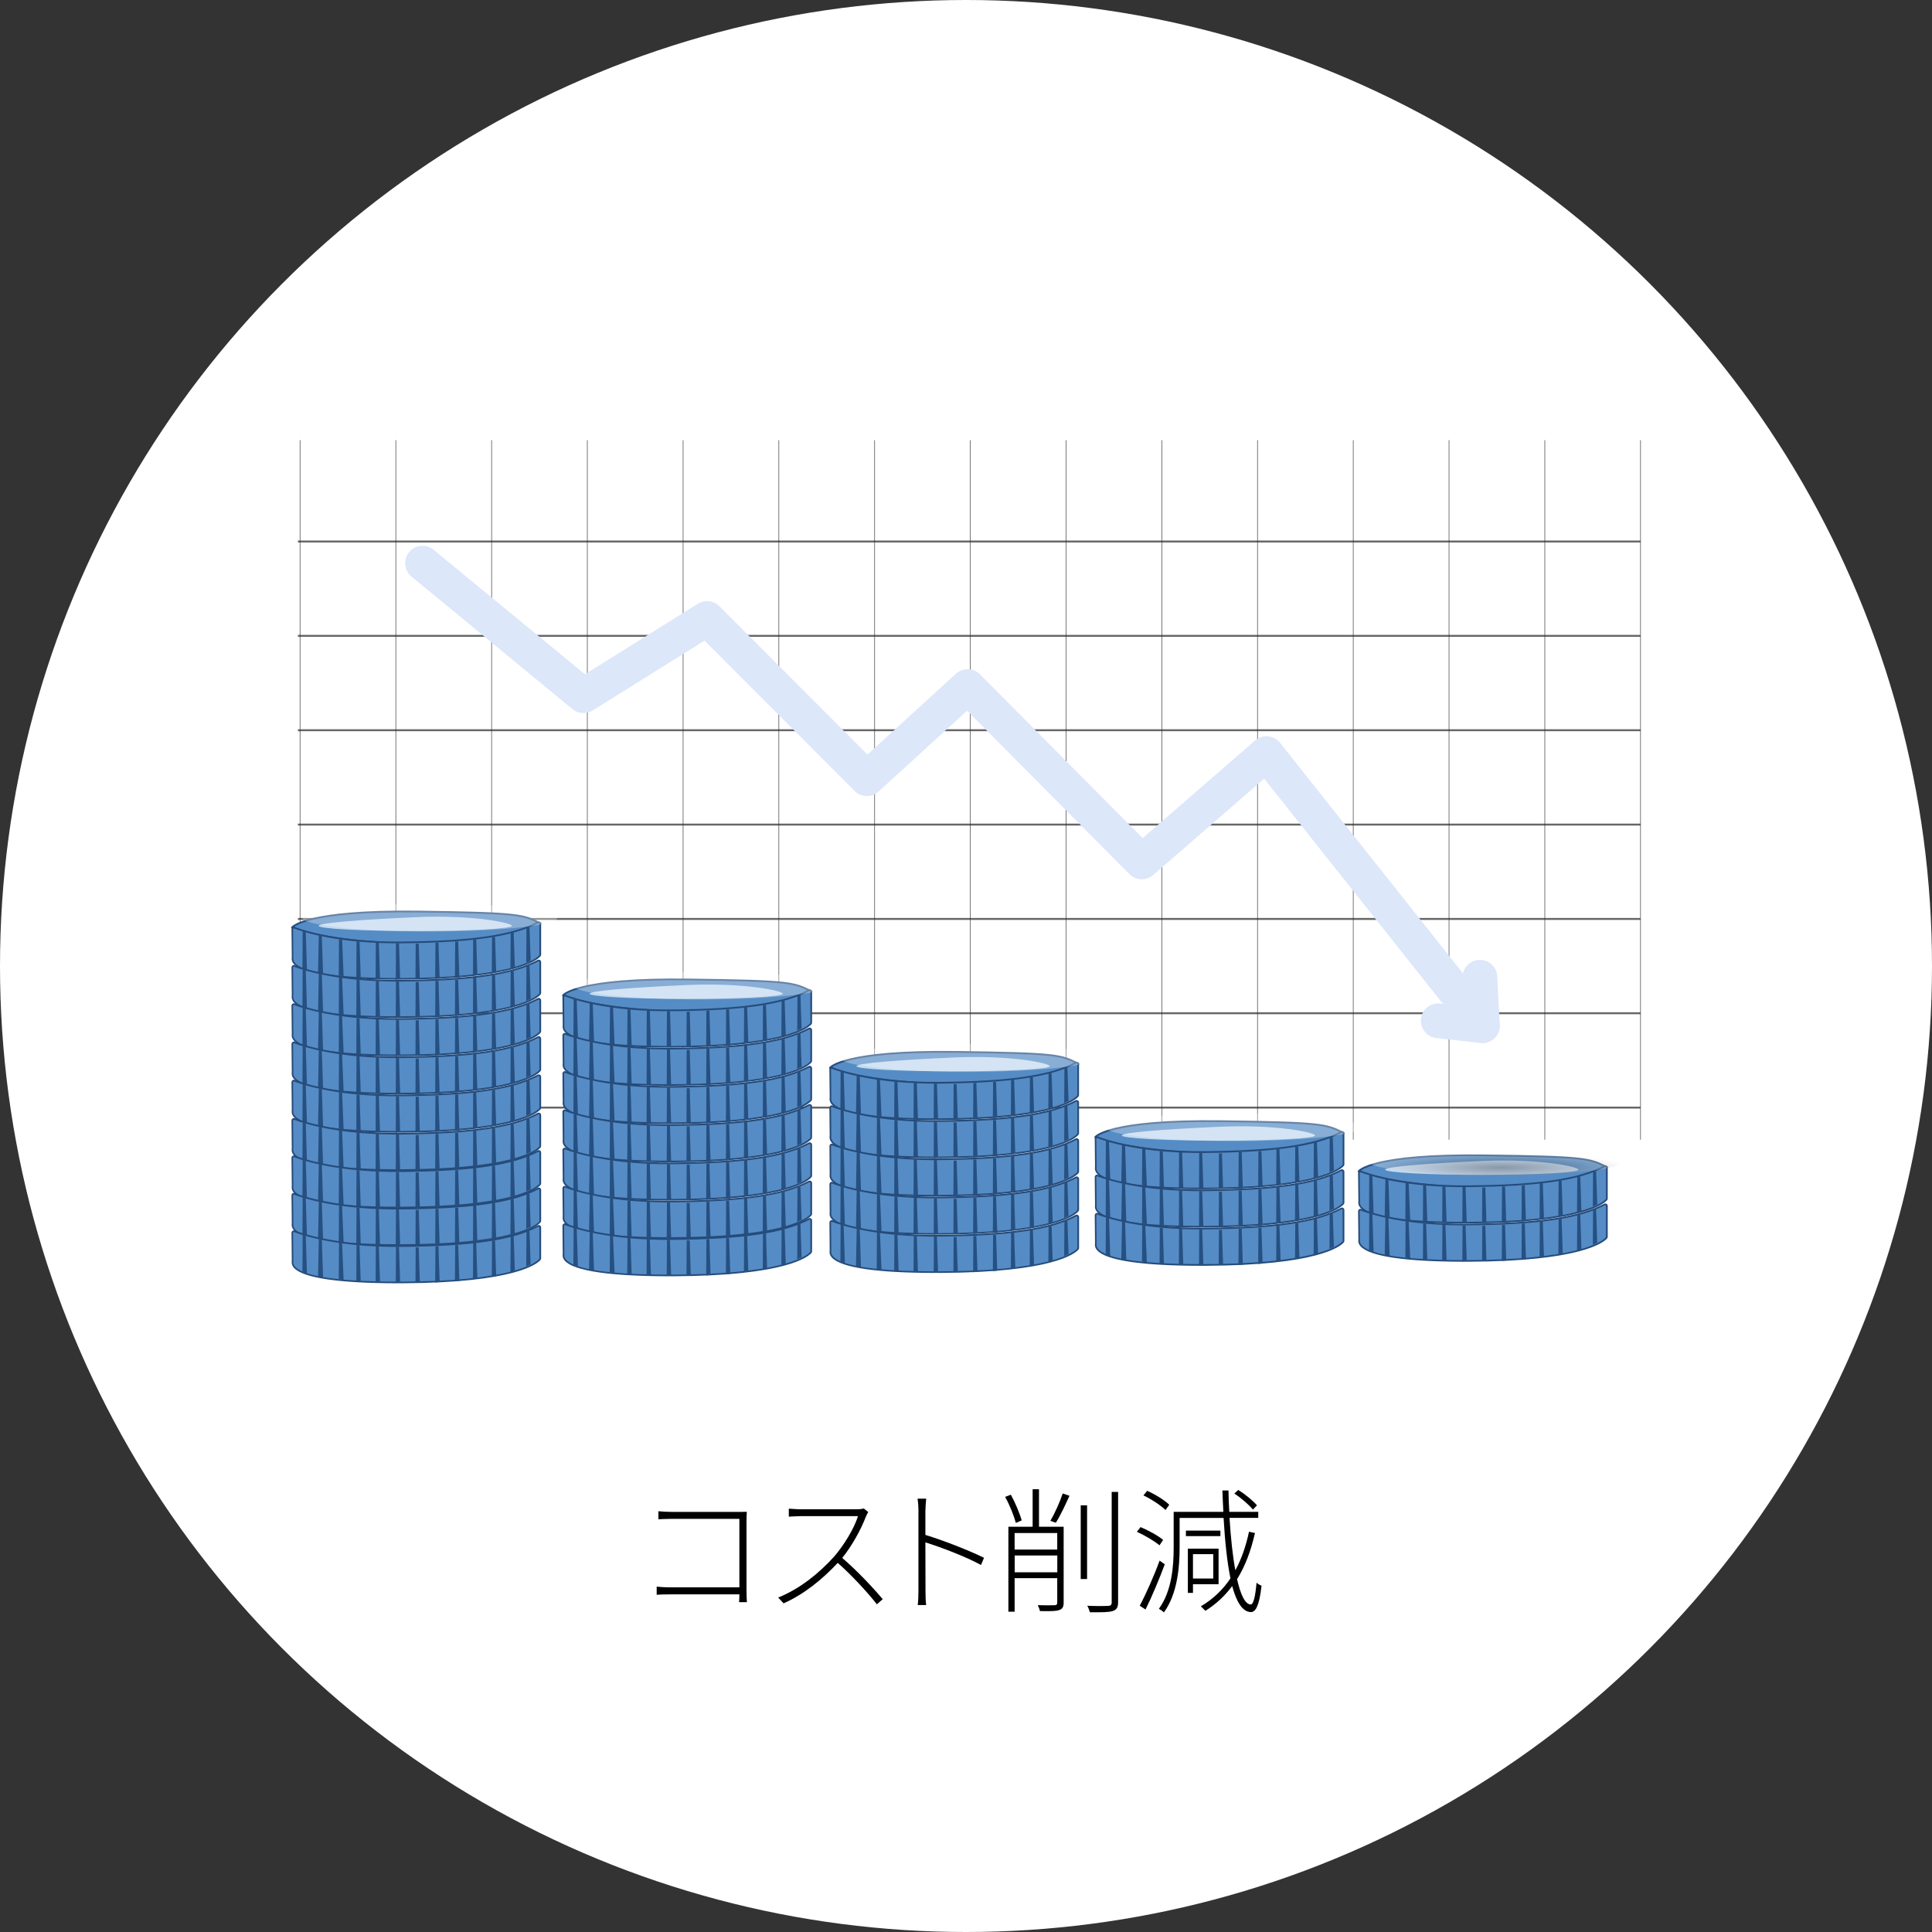 <?xml version="1.0" encoding="utf-8"?>
<!-- Generator: Adobe Illustrator 24.2.3, SVG Export Plug-In . SVG Version: 6.00 Build 0)  -->
<svg version="1.1" id="レイヤー_1" xmlns="http://www.w3.org/2000/svg" xmlns:xlink="http://www.w3.org/1999/xlink" x="0px"
	 y="0px" viewBox="0 0 3282.2 3282.2" style="enable-background:new 0 0 3282.2 3282.2;" xml:space="preserve">
<rect x="0" y="0" width="3282.2" height="3282.2" fill="#333333" stroke="none"/>
<style type="text/css">
	.st0{fill:#FFFFFF;}
	.st1{opacity:0.7;fill:#262626;enable-background:new    ;}
	.st2{fill:#558CC5;}
	.st3{fill:#265082;}
	.st4{fill:#C2D9EF;}
	.st5{fill:#254B7A;}
	.st6{opacity:0.3;}
	.st7{fill:url(#SVGID_1_);}
	.st8{fill:url(#SVGID_2_);}
	.st9{fill:url(#SVGID_3_);}
	.st10{fill:url(#SVGID_4_);}
	.st11{fill:url(#SVGID_5_);}
	.st12{fill:#DCE7F9;}
	.st13{enable-background:new    ;}
</style>
<g>
	<g id="レイヤー_2_1_">
		<g id="Layer_1">
			<circle class="st0" cx="1641.1" cy="1641.1" r="1641.1"/>
			<rect x="509.2" y="747.8" class="st1" width="1.2" height="1188.4"/>
			<rect x="671.9" y="747.8" class="st1" width="1.2" height="1188.4"/>
			<rect x="834.6" y="747.8" class="st1" width="1.2" height="1188.4"/>
			<rect x="997.2" y="747.8" class="st1" width="1.2" height="1188.4"/>
			<rect x="1159.9" y="747.8" class="st1" width="1.2" height="1188.4"/>
			<rect x="1322.5" y="747.8" class="st1" width="1.2" height="1188.4"/>
			<rect x="1485.2" y="747.8" class="st1" width="1.2" height="1188.4"/>
			<rect x="1647.8" y="747.8" class="st1" width="1.2" height="1188.4"/>
			<rect x="1810.5" y="747.8" class="st1" width="1.2" height="1188.4"/>
			<rect x="1973.2" y="747.8" class="st1" width="1.2" height="1188.4"/>
			<rect x="2135.8" y="747.8" class="st1" width="1.2" height="1188.4"/>
			<rect x="2298.4" y="747.8" class="st1" width="1.2" height="1188.4"/>
			<rect x="2461.1" y="747.8" class="st1" width="1.2" height="1188.4"/>
			<rect x="2623.8" y="747.8" class="st1" width="1.2" height="1188.4"/>
			<rect x="2786.4" y="747.8" class="st1" width="1.2" height="1188.4"/>
			<rect x="506.1" y="918.3" class="st1" width="2280.9" height="3.3"/>
			<rect x="506.1" y="1078.6" class="st1" width="2280.9" height="3.3"/>
			<rect x="506.1" y="1238.9" class="st1" width="2280.9" height="3.3"/>
			<rect x="506.1" y="1399.2" class="st1" width="2280.9" height="3.3"/>
			<rect x="506.1" y="1559.5" class="st1" width="2280.9" height="3.3"/>
			<rect x="506.1" y="1719.7" class="st1" width="2280.9" height="3.3"/>
			<rect x="506.1" y="1880" class="st1" width="2280.9" height="3.3"/>
			<path class="st2" d="M2730.2,1982.8c0.2,0.1,0.3,0.4,0.2,0.6c0,0.1-0.1,0.2-0.2,0.2c-9.5,3.9-93.8,35.8-226.1,33.3
				c-124.5-2.4-182.2-21.7-193.9-26.2c-0.8-0.4-1.2-1.3-0.8-2.1c0.1-0.2,0.3-0.4,0.5-0.6c8.3-6.4,48.2-27.5,212.3-25.3
				C2696.1,1965,2700.7,1968.1,2730.2,1982.8z"/>
			<path class="st3" d="M2504.1,2018.5c-139.5-2.7-196.1-27-196.7-27.2l0,0c-0.8-0.4-1.1-1.4-0.7-2.1c0-0.1,0.1-0.2,0.1-0.2l0,0
				c0.9-1.2,23.9-30.2,215.3-27.7c172.6,2.2,178.6,5.2,207.8,19.8l0.9,0.4c0.7,0.4,1.1,1.1,1.1,1.9c0,0.8-0.5,1.5-1.2,1.8
				c-3.5,1.4-83.3,33.5-211.7,33.5C2514.1,2018.7,2509.2,2018.6,2504.1,2018.5z M2522.1,1964.3c-98.4-1.3-151,6-177.8,12.3
				c-17.2,4-26.3,8.2-31,11c-0.7,0.5-0.9,1.5-0.5,2.2c0.2,0.3,0.4,0.5,0.7,0.6c16.7,5.8,75.1,22.8,190.6,25.1
				c118.5,2.3,198.5-23.3,219.9-31c0.8-0.3,1.2-1.3,0.8-2.1c-0.1-0.3-0.4-0.6-0.7-0.8C2698.9,1969.1,2684.6,1966.3,2522.1,1964.3
				L2522.1,1964.3z"/>
			<path class="st4" d="M2353.2,1987.1c0,4.9,73.5,8.8,164.2,8.8s164.2-4,164.2-8.8s-64.7-19.2-164.2-14.7
				C2423.1,1976.5,2353.2,1982.2,2353.2,1987.1z"/>
			<path class="st2" d="M2729.8,1983.6v52.6c0,0.7-0.2,1.3-0.7,1.8c-5,5.7-41.6,38.3-234.3,39.1c-197,0.8-185.9-31.7-185.9-36.4
				c0-0.4,0.1-0.8,0.1-1.2l-0.5-46.6c0-1.5,1.1-2.7,2.6-2.8c0.3,0,0.7,0,1,0.2c14.9,5.7,75.3,26,182.4,25
				c120.8-1.1,189.5-11.8,231.3-34c1.3-0.7,2.9-0.2,3.6,1.1C2729.7,1982.8,2729.8,1983.2,2729.8,1983.6z"/>
			<path class="st5" d="M2311.5,2052.4c-4.4-4.9-4.1-9.1-3.9-11.1c0-0.2,0-0.4,0-0.6c0-0.3,0-0.5,0.1-0.8c0-0.1,0-0.3,0-0.4
				l-0.5-46.6c0-1.4,0.6-2.7,1.7-3.5c1.1-0.8,2.5-1,3.8-0.5c15.8,6.1,75.8,25.9,181.9,24.9c119.1-1.1,188.1-11.2,230.7-33.8
				c1.3-0.7,2.8-0.6,4,0.1c1.2,0.7,2,2.1,2,3.5v52.6c0,1-0.3,2-1,2.7c-5.6,6.5-43.2,38.8-235.3,39.6h-6.8
				C2388,2078.5,2327,2069.5,2311.5,2052.4z M2726.5,1982.5c-43,22.9-112.4,33.1-232,34.2c-106.6,1-166.9-19-182.9-25.1
				c-0.4-0.1-0.8-0.1-1.2,0.2c-0.3,0.3-0.5,0.7-0.5,1.1l0.5,46.6c0,0.3,0,0.6-0.1,0.8c0,0.1,0,0.2,0,0.4c0,0.2,0,0.5,0,0.8
				c-0.1,1.8-0.4,5,3.2,9c10.7,11.8,50.9,25.7,181.3,25.2c81.2-0.3,144.2-6.2,187.2-17.6c33.6-8.9,43.7-18.3,46-21
				c0.2-0.2,0.3-0.5,0.3-0.8v-52.6c0-0.4-0.2-0.9-0.6-1.1c-0.2-0.1-0.4-0.2-0.7-0.2C2726.9,1982.3,2726.7,1982.4,2726.5,1982.5
				L2726.5,1982.5z"/>
			<polygon class="st3" points="2684.7,1998.6 2686.6,2056.9 2679.1,2060.4 2679.6,1998.6 			"/>
			<polygon class="st3" points="2653,2005.9 2654.9,2064.4 2647.4,2067.8 2647.9,2005.9 			"/>
			<polygon class="st3" points="2621,2009.5 2623,2070.4 2615.5,2071.5 2615.9,2009.5 			"/>
			<polygon class="st3" points="2590.4,2013.7 2592.4,2074.6 2584.9,2075.3 2585.3,2013.7 			"/>
			<polygon class="st3" points="2556.9,2015.6 2558.9,2076.4 2551.3,2077.2 2551.8,2015.6 			"/>
			<polygon class="st3" points="2523.4,2017.5 2525.3,2077.2 2517.8,2077.2 2518.2,2017.5 			"/>
			<polygon class="st3" points="2489.8,2016.5 2491.8,2077.4 2484.3,2078.1 2484.7,2016.5 			"/>
			<polygon class="st3" points="2455.6,2015.6 2457.6,2076.4 2450.1,2077.2 2450.5,2015.6 			"/>
			<polygon class="st3" points="2422.8,2013.7 2424.8,2074.6 2417.3,2075.3 2417.7,2013.7 			"/>
			<polygon class="st3" points="2393.1,2009.7 2395.8,2073.3 2387.5,2071.3 2387.9,2009.7 			"/>
			<polygon class="st3" points="2358.7,2003.2 2360.9,2069.3 2352.4,2067.6 2353.6,2003.2 			"/>
			<polygon class="st3" points="2331.4,1995.9 2333.6,2062.9 2325.8,2060 2326.2,1995.9 			"/>
			<polygon class="st3" points="2711.6,1989.8 2713.5,2046.4 2706,2049.7 2706.4,1989.8 			"/>
			<path class="st2" d="M2729.8,2048.6v52.6c0,0.7-0.2,1.3-0.7,1.8c-5,5.7-41.6,38.3-234.3,39.1c-197,0.8-185.9-31.7-185.9-36.4
				c0-0.4,0.1-0.8,0.1-1.2l-0.5-46.6c0-1.5,1.1-2.7,2.6-2.8c0.3,0,0.7,0,1,0.2c14.9,5.7,75.3,26,182.4,25
				c120.8-1.1,189.5-11.8,231.3-34c1.3-0.7,2.9-0.2,3.6,1.1C2729.7,2047.7,2729.8,2048.2,2729.8,2048.6z"/>
			<path class="st5" d="M2311.5,2117.4c-4.4-4.9-4.1-9.1-3.9-11.1c0-0.2,0-0.4,0-0.6c0-0.3,0-0.5,0.1-0.8c0-0.1,0-0.3,0-0.4
				l-0.5-46.6c0-1.4,0.6-2.7,1.7-3.5c1.1-0.8,2.5-1,3.8-0.5c15.8,6.1,75.8,25.9,181.9,24.9c119.1-1.1,188.1-11.2,230.7-33.8
				c1.3-0.7,2.8-0.6,4,0.1c1.2,0.7,2,2.1,2,3.5v52.6c0,1-0.3,2-1,2.7c-5.6,6.5-43.2,38.8-235.3,39.6h-6.8
				C2388,2143.5,2327,2134.5,2311.5,2117.4z M2726.5,2047.5c-43,22.9-112.4,33.1-232,34.2c-106.6,1-166.9-19-182.9-25.1
				c-0.4-0.2-0.8-0.1-1.2,0.1c-0.3,0.2-0.5,0.7-0.5,1.1l0.5,46.6c0,0.3,0,0.6-0.1,0.9c0,0.1,0,0.2,0,0.4c0,0.2,0,0.5,0,0.8
				c-0.1,1.8-0.4,5,3.2,9c10.7,11.8,50.9,25.7,181.3,25.2c81.2-0.3,144.2-6.2,187.2-17.6c33.6-8.9,43.7-18.3,46-21
				c0.2-0.2,0.3-0.5,0.3-0.9v-52.5c0-0.4-0.2-0.9-0.6-1.1c-0.2-0.1-0.4-0.2-0.7-0.2C2726.9,2047.3,2726.7,2047.4,2726.5,2047.5
				L2726.5,2047.5z"/>
			<polygon class="st3" points="2684.7,2063.5 2686.6,2121.9 2679.1,2125.4 2679.6,2063.5 			"/>
			<polygon class="st3" points="2653,2070.8 2654.9,2129.3 2647.4,2132.8 2647.9,2070.8 			"/>
			<polygon class="st3" points="2621,2074.5 2623,2135.4 2615.5,2136.4 2615.9,2074.5 			"/>
			<polygon class="st3" points="2590.4,2078.6 2592.4,2139.5 2584.9,2140.3 2585.3,2078.6 			"/>
			<polygon class="st3" points="2556.9,2080.6 2558.9,2141.4 2551.3,2142.2 2551.8,2080.6 			"/>
			<polygon class="st3" points="2523.4,2082.4 2525.3,2142.2 2517.8,2142.2 2518.2,2082.4 			"/>
			<polygon class="st3" points="2489.8,2081.5 2491.8,2142.4 2484.3,2143.1 2484.7,2081.5 			"/>
			<polygon class="st3" points="2455.6,2080.6 2457.6,2141.4 2450.1,2142.2 2450.5,2080.6 			"/>
			<polygon class="st3" points="2422.8,2078.6 2424.8,2139.5 2417.3,2140.3 2417.7,2078.6 			"/>
			<polygon class="st3" points="2393.1,2074.6 2395.8,2138.3 2387.5,2136.3 2387.9,2074.6 			"/>
			<polygon class="st3" points="2358.7,2068.1 2360.9,2134.3 2352.4,2132.5 2353.6,2068.1 			"/>
			<polygon class="st3" points="2331.4,2060.9 2333.6,2127.9 2325.8,2125 2326.2,2060.9 			"/>
			<polygon class="st3" points="2711.6,2054.8 2713.5,2111.3 2706,2114.7 2706.4,2054.8 			"/>
			<g class="st6">
				<g>
					
						<radialGradient id="SVGID_1_" cx="6340.878" cy="-27.251" r="52.99" gradientTransform="matrix(4.09 0 0 -0.45 -23384.262 1971.28)" gradientUnits="userSpaceOnUse">
						<stop  offset="0" style="stop-color:#000000"/>
						<stop  offset="1" style="stop-color:#FFFFFF"/>
					</radialGradient>
					<path class="st7" d="M2759.1,1973c0,13.1-97,23.7-216.7,23.7s-216.7-10.6-216.7-23.7s97-23.7,216.7-23.7
						S2759.1,1959.9,2759.1,1973z"/>
				</g>
			</g>
			<path class="st2" d="M2282.8,1924.8c0.2,0.1,0.3,0.4,0.2,0.6c0,0.1-0.1,0.2-0.2,0.2c-9.5,3.9-93.8,35.8-226.1,33.3
				c-124.5-2.4-182.2-21.7-193.9-26.2c-0.8-0.4-1.2-1.3-0.8-2.1c0.1-0.2,0.3-0.4,0.5-0.6c8.3-6.4,48.2-27.5,212.3-25.3
				C2248.7,1906.9,2253.3,1910,2282.8,1924.8z"/>
			<path class="st3" d="M2056.7,1960.5c-139.5-2.7-196.2-27-196.7-27.2l0,0c-0.8-0.4-1.1-1.4-0.7-2.2c0-0.1,0.1-0.1,0.1-0.2l0,0
				c0.9-1.2,23.9-30.2,215.3-27.7c172.6,2.2,178.6,5.2,207.8,19.8l0.9,0.4c0.7,0.4,1.1,1.1,1.1,1.9c0,0.8-0.5,1.5-1.2,1.8
				c-3.5,1.4-83.3,33.5-211.7,33.5C2066.7,1960.6,2061.7,1960.6,2056.7,1960.5z M2074.7,1906.2c-98.4-1.3-151,6-177.8,12.3
				c-17.2,4-26.3,8.2-31,11c-0.7,0.5-1,1.5-0.5,2.2c0.2,0.3,0.4,0.5,0.7,0.6c16.7,5.8,75.1,22.8,190.6,25.1
				c118.5,2.3,198.5-23.3,219.9-31.1c0.8-0.4,1.2-1.3,0.8-2.1c-0.1-0.3-0.4-0.6-0.7-0.8C2251.5,1911.1,2237.2,1908.3,2074.7,1906.2z
				"/>
			<path class="st4" d="M1905.8,1929c0,4.9,73.5,8.8,164.2,8.8s164.2-3.9,164.2-8.8s-64.7-19.2-164.2-14.7
				C1975.7,1918.5,1905.8,1924.1,1905.8,1929z"/>
			<path class="st2" d="M2282.4,1925.6v52.6c0,0.7-0.2,1.3-0.7,1.8c-5,5.7-41.6,38.3-234.3,39.1c-197,0.8-185.9-31.7-185.9-36.4
				c0-0.4,0.1-0.8,0.1-1.2l-0.5-46.6c-0.1-1.5,1.1-2.7,2.6-2.8c0.4,0,0.7,0,1,0.2c14.9,5.7,75.3,26,182.4,25
				c120.8-1.1,189.6-11.8,231.3-34c1.3-0.7,2.9-0.2,3.6,1.1C2282.3,1924.7,2282.4,1925.1,2282.4,1925.6z"/>
			<path class="st5" d="M1864.1,1994.3c-4.4-4.9-4.1-9.1-3.9-11.1c0-0.2,0-0.4,0-0.6c0-0.3,0-0.5,0.1-0.8c0-0.1,0-0.3,0-0.4
				l-0.5-46.6c0-1.4,0.6-2.7,1.7-3.5c1.1-0.8,2.5-1,3.8-0.5c15.8,6.1,75.8,25.9,181.9,24.9c119.1-1.1,188.1-11.2,230.7-33.8
				c1.3-0.7,2.8-0.6,4,0.1c1.2,0.7,2,2.1,2,3.5v52.6c0,1-0.4,2-1,2.7c-5.6,6.5-43.2,38.8-235.3,39.6h-6.8
				C1940.6,2020.4,1879.6,2011.4,1864.1,1994.3z M2279.1,1924.5c-43,22.9-112.4,33.1-232,34.2c-106.6,1-166.9-19-182.9-25.1
				c-0.4-0.2-0.8-0.1-1.2,0.2c-0.4,0.2-0.6,0.7-0.5,1.1l0.5,46.6c0,0.3,0,0.6-0.1,0.8c0,0.1,0,0.2,0,0.4c0,0.2,0,0.5,0,0.8
				c-0.1,1.8-0.4,5,3.2,9c10.7,11.8,50.9,25.7,181.3,25.2c81.2-0.3,144.2-6.2,187.2-17.6c33.6-8.9,43.7-18.3,46-21
				c0.2-0.2,0.3-0.5,0.3-0.8v-52.6c0-0.4-0.2-0.9-0.6-1.1c-0.2-0.1-0.4-0.2-0.7-0.2C2279.5,1924.3,2279.3,1924.3,2279.1,1924.5
				L2279.1,1924.5z"/>
			<polygon class="st3" points="2237.3,1940.5 2239.2,1998.9 2231.7,2002.4 2232.1,1940.5 			"/>
			<polygon class="st3" points="2205.6,1947.8 2207.5,2006.3 2200,2009.8 2200.5,1947.8 			"/>
			<polygon class="st3" points="2173.6,1951.5 2175.6,2012.3 2168.1,2013.4 2168.5,1951.5 			"/>
			<polygon class="st3" points="2143,1955.6 2145,2016.5 2137.4,2017.2 2137.9,1955.6 			"/>
			<polygon class="st3" points="2109.5,1957.5 2111.4,2018.4 2103.9,2019.2 2104.4,1957.5 			"/>
			<polygon class="st3" points="2075.9,1959.4 2077.9,2019.2 2070.4,2019.2 2070.8,1959.4 			"/>
			<polygon class="st3" points="2042.4,1958.5 2044.4,2019.4 2036.9,2020.1 2037.3,1958.5 			"/>
			<polygon class="st3" points="2008.2,1957.5 2010.2,2018.4 2002.7,2019.2 2003.1,1957.5 			"/>
			<polygon class="st3" points="1975.4,1955.6 1977.4,2016.5 1969.9,2017.2 1970.3,1955.6 			"/>
			<polygon class="st3" points="1945.7,1951.6 1948.4,2015.3 1940.1,2013.2 1940.5,1951.6 			"/>
			<polygon class="st3" points="1911.3,1945.1 1913.5,2011.3 1904.9,2009.5 1906.2,1945.1 			"/>
			<polygon class="st3" points="1884,1937.8 1886.2,2004.8 1878.4,2001.9 1878.8,1937.8 			"/>
			<polygon class="st3" points="2264.2,1931.8 2266.1,1988.3 2258.6,1991.7 2259,1931.8 			"/>
			<path class="st2" d="M2282.4,1990.6v52.6c0,0.7-0.2,1.3-0.7,1.8c-5,5.7-41.6,38.3-234.3,39.1c-197,0.8-185.9-31.7-185.9-36.4
				c0-0.4,0.1-0.8,0.1-1.2l-0.5-46.6c-0.1-1.5,1.1-2.7,2.6-2.8c0.4,0,0.7,0,1,0.2c14.9,5.7,75.3,26,182.4,25
				c120.8-1.1,189.6-11.8,231.3-34c1.3-0.7,2.9-0.2,3.6,1.1C2282.3,1989.7,2282.4,1990.1,2282.4,1990.6z"/>
			<path class="st5" d="M1864.1,2059.3c-4.4-4.9-4.1-9.1-3.9-11.1c0-0.2,0-0.4,0-0.6c0-0.3,0-0.5,0.1-0.8c0-0.1,0-0.3,0-0.4
				l-0.5-46.6c0-1.4,0.6-2.7,1.7-3.5c1.1-0.8,2.5-1,3.8-0.5c15.8,6.1,75.8,25.8,181.9,24.9c119.1-1.1,188.1-11.2,230.7-33.8
				c1.3-0.7,2.8-0.6,4,0.1c1.2,0.7,2,2.1,2,3.5v52.6c0,1-0.3,2-1,2.7c-5.6,6.5-43.2,38.8-235.3,39.6h-6.8
				C1940.6,2085.4,1879.6,2076.4,1864.1,2059.3z M2279.1,1989.4c-43,22.9-112.4,33.1-232,34.2c-106.6,1-166.9-19-182.9-25.1
				c-0.4-0.2-0.8-0.1-1.2,0.2c-0.4,0.2-0.6,0.7-0.5,1.1l0.5,46.6c0,0.3,0,0.6-0.1,0.8c0,0.1,0,0.2,0,0.4c0,0.2,0,0.5,0,0.8
				c-0.1,1.8-0.4,5,3.2,9c10.7,11.8,50.9,25.7,181.3,25.2c81.2-0.3,144.2-6.2,187.2-17.6c33.6-8.9,43.7-18.3,46-21
				c0.2-0.2,0.3-0.5,0.3-0.8v-52.6c0-0.4-0.2-0.9-0.6-1.1c-0.2-0.1-0.4-0.2-0.7-0.2C2279.5,1989.3,2279.3,1989.3,2279.1,1989.4
				L2279.1,1989.4z"/>
			<polygon class="st3" points="2237.3,2005.5 2239.2,2063.9 2231.7,2067.3 2232.1,2005.5 			"/>
			<polygon class="st3" points="2205.6,2012.8 2207.5,2071.3 2200,2074.8 2200.5,2012.8 			"/>
			<polygon class="st3" points="2173.6,2016.4 2175.6,2077.3 2168.1,2078.4 2168.5,2016.4 			"/>
			<polygon class="st3" points="2143,2020.6 2145,2081.5 2137.4,2082.2 2137.9,2020.6 			"/>
			<polygon class="st3" points="2109.5,2022.5 2111.4,2083.4 2103.9,2084.1 2104.4,2022.5 			"/>
			<polygon class="st3" points="2075.9,2024.4 2077.9,2084.1 2070.4,2084.1 2070.8,2024.4 			"/>
			<polygon class="st3" points="2042.4,2023.4 2044.4,2084.3 2036.9,2085.1 2037.3,2023.4 			"/>
			<polygon class="st3" points="2008.2,2022.5 2010.2,2083.4 2002.7,2084.1 2003.1,2022.5 			"/>
			<polygon class="st3" points="1975.4,2020.6 1977.4,2081.5 1969.9,2082.2 1970.3,2020.6 			"/>
			<polygon class="st3" points="1945.7,2016.6 1948.4,2080.2 1940.1,2078.2 1940.5,2016.6 			"/>
			<polygon class="st3" points="1911.3,2010.1 1913.5,2076.2 1904.9,2074.5 1906.2,2010.1 			"/>
			<polygon class="st3" points="1884,2002.8 1886.2,2069.8 1878.4,2066.9 1878.8,2002.8 			"/>
			<polygon class="st3" points="2264.2,1996.7 2266.1,2053.3 2258.6,2056.6 2259,1996.7 			"/>
			<path class="st2" d="M2282.4,2055.5v52.6c0,0.7-0.2,1.3-0.7,1.8c-5,5.8-41.6,38.3-234.3,39.1c-197,0.8-185.9-31.7-185.9-36.4
				c0-0.4,0.1-0.8,0.1-1.2l-0.5-46.6c0-1.5,1.1-2.7,2.6-2.8c0.3,0,0.7,0,1,0.2c14.9,5.7,75.3,26,182.4,25
				c120.8-1.1,189.6-11.8,231.3-34c1.3-0.7,2.9-0.2,3.6,1.1C2282.3,2054.6,2282.4,2055.1,2282.4,2055.5z"/>
			<path class="st5" d="M1864.1,2124.3c-4.4-4.9-4.1-9.1-3.9-11.1c0-0.2,0-0.4,0-0.6c0-0.3,0-0.5,0.1-0.8c0-0.1,0-0.3,0-0.4
				l-0.5-46.6c0-1.4,0.6-2.7,1.7-3.5c1.1-0.8,2.5-1,3.8-0.5c15.8,6.1,75.8,25.9,181.9,24.9c119.1-1.1,188.1-11.2,230.7-33.8
				c1.3-0.7,2.8-0.6,4,0.1c1.2,0.7,2,2.1,2,3.5v52.6c0,1-0.3,2-1,2.7c-5.6,6.5-43.2,38.8-235.3,39.6h-6.8
				C1940.6,2150.4,1879.6,2141.4,1864.1,2124.3z M2279.1,2054.4c-43,22.9-112.4,33.1-232,34.2c-106.6,1-166.9-19-182.9-25.1
				c-0.4-0.2-0.8-0.1-1.2,0.1c-0.4,0.2-0.6,0.7-0.5,1.1l0.5,46.6c0,0.3,0,0.6-0.1,0.8c0,0.1,0,0.2,0,0.4c0,0.2,0,0.5,0,0.8
				c-0.1,1.8-0.4,5,3.2,9c10.7,11.8,50.9,25.7,181.3,25.2c81.2-0.3,144.2-6.3,187.2-17.6c33.6-8.9,43.7-18.3,46-21
				c0.2-0.2,0.3-0.5,0.3-0.9v-52.6c0-0.4-0.2-0.9-0.6-1.1c-0.2-0.1-0.4-0.2-0.7-0.2C2279.5,2054.3,2279.3,2054.3,2279.1,2054.4
				L2279.1,2054.4z"/>
			<polygon class="st3" points="2237.3,2070.4 2239.2,2128.8 2231.7,2132.3 2232.1,2070.4 			"/>
			<polygon class="st3" points="2205.6,2077.8 2207.5,2136.2 2200,2139.7 2200.5,2077.8 			"/>
			<polygon class="st3" points="2173.6,2081.4 2175.6,2142.3 2168.1,2143.4 2168.5,2081.4 			"/>
			<polygon class="st3" points="2143,2085.6 2145,2146.4 2137.4,2147.2 2137.9,2085.6 			"/>
			<polygon class="st3" points="2109.5,2087.5 2111.4,2148.4 2103.9,2149.1 2104.4,2087.5 			"/>
			<polygon class="st3" points="2075.9,2089.4 2077.9,2149.1 2070.4,2149.1 2070.8,2089.4 			"/>
			<polygon class="st3" points="2042.4,2088.4 2044.4,2149.3 2036.9,2150 2037.3,2088.4 			"/>
			<polygon class="st3" points="2008.2,2087.5 2010.2,2148.4 2002.7,2149.1 2003.1,2087.5 			"/>
			<polygon class="st3" points="1975.4,2085.6 1977.4,2146.4 1969.9,2147.2 1970.3,2085.6 			"/>
			<polygon class="st3" points="1945.7,2081.6 1948.4,2145.2 1940.1,2143.2 1940.5,2081.6 			"/>
			<polygon class="st3" points="1911.3,2075.1 1913.5,2141.2 1904.9,2139.5 1906.2,2075.1 			"/>
			<polygon class="st3" points="1884,2067.8 1886.2,2134.8 1878.4,2131.9 1878.8,2067.8 			"/>
			<polygon class="st3" points="2264.2,2061.7 2266.1,2118.2 2258.6,2121.6 2259,2061.7 			"/>
			<g class="st6">
				<g>
					
						<radialGradient id="SVGID_2_" cx="5216.82" cy="-1387.52" r="52.99" gradientTransform="matrix(1 0 0 -1 0 3279.89)" gradientUnits="userSpaceOnUse">
						<stop  offset="0" style="stop-color:#000000"/>
						<stop  offset="1" style="stop-color:#FFFFFF"/>
					</radialGradient>
					<path class="st8" d="M2311.8,1914.9c0,13.1-97,23.7-216.7,23.7s-216.7-10.6-216.7-23.7s97-23.7,216.7-23.7
						C2214.8,1891.2,2311.8,1901.8,2311.8,1914.9z"/>
				</g>
			</g>
			<path class="st2" d="M1832.1,1807.1c0.2,0.1,0.3,0.4,0.2,0.6c0,0.1-0.1,0.2-0.2,0.2c-9.5,3.9-93.8,35.8-226,33.3
				c-124.5-2.4-182.2-21.7-193.9-26.2c-0.8-0.4-1.2-1.3-0.8-2.1c0.1-0.2,0.3-0.4,0.4-0.6c8.3-6.4,48.2-27.5,212.3-25.3
				C1798,1789.2,1802.5,1792.3,1832.1,1807.1z"/>
			<path class="st3" d="M1606,1842.7c-139.5-2.7-196.2-27-196.7-27.2l0,0c-0.8-0.4-1.1-1.4-0.7-2.1c0-0.1,0.1-0.2,0.1-0.2l0,0
				c0.9-1.2,23.9-30.2,215.3-27.7c172.6,2.2,178.6,5.2,207.8,19.8l0.9,0.4c0.7,0.4,1.1,1.1,1.1,1.9c0,0.8-0.5,1.5-1.2,1.8
				c-3.5,1.4-83.3,33.5-211.7,33.5C1616,1842.9,1611,1842.8,1606,1842.7z M1624,1788.5c-98.4-1.3-151,6-177.8,12.3
				c-17.2,4-26.3,8.2-30.9,11c-0.7,0.5-0.9,1.5-0.5,2.2c0.2,0.3,0.4,0.5,0.7,0.6c16.7,5.8,75.1,22.8,190.6,25.1
				c118.5,2.3,198.5-23.3,219.9-31.1c0.8-0.4,1.2-1.3,0.8-2.1c-0.1-0.3-0.4-0.6-0.7-0.8C1800.8,1793.4,1786.5,1790.6,1624,1788.5z"
				/>
			<path class="st4" d="M1455,1811.3c0,4.9,73.5,8.8,164.2,8.8s164.2-3.9,164.2-8.8s-64.7-19.2-164.2-14.7
				C1524.9,1800.8,1455,1806.4,1455,1811.3z"/>
			<path class="st2" d="M1831.6,1807.8v52.6c0,0.7-0.2,1.3-0.7,1.8c-5,5.8-41.6,38.3-234.3,39.1c-197,0.8-185.9-31.7-185.9-36.4
				c0-0.4,0.1-0.8,0.1-1.2l-0.5-46.6c0-1.5,1.1-2.7,2.6-2.8c0.3,0,0.7,0,1,0.2c14.9,5.7,75.3,26,182.4,25
				c120.8-1.1,189.5-11.8,231.3-34c1.3-0.7,2.9-0.2,3.6,1.1C1831.5,1807,1831.6,1807.4,1831.6,1807.8z"/>
			<path class="st5" d="M1413.3,1876.6c-4.4-4.9-4.1-9.1-3.9-11.1c0-0.2,0-0.4,0-0.6c0-0.3,0-0.5,0.1-0.8c0-0.1,0-0.3,0-0.4
				l-0.5-46.6c0-1.4,0.6-2.7,1.7-3.5c1.1-0.8,2.5-1,3.8-0.5c15.8,6.1,75.8,25.8,181.9,24.9c119.1-1.1,188.1-11.2,230.7-33.8
				c1.3-0.7,2.8-0.6,4,0.1c1.2,0.7,2,2.1,2,3.5v52.6c0,1-0.3,2-1,2.7c-5.6,6.5-43.2,38.8-235.3,39.6h-6.8
				C1489.9,1902.7,1428.9,1893.7,1413.3,1876.6z M1828.4,1806.7c-43,22.9-112.4,33.1-232,34.2c-106.6,1-166.9-19-182.9-25.1
				c-0.4-0.2-0.8-0.1-1.2,0.2c-0.3,0.3-0.5,0.7-0.5,1.1l0.5,46.6c0,0.3,0,0.6-0.1,0.8c0,0.1,0,0.2,0,0.4c0,0.2,0,0.5,0,0.8
				c-0.1,1.8-0.4,5,3.2,9c10.7,11.8,50.9,25.7,181.3,25.2c81.2-0.3,144.2-6.3,187.2-17.6c33.6-8.9,43.7-18.3,46-21
				c0.2-0.2,0.3-0.5,0.3-0.8v-52.6c0-0.4-0.2-0.9-0.6-1.1c-0.2-0.1-0.4-0.2-0.7-0.2C1828.8,1806.6,1828.6,1806.6,1828.4,1806.7z"/>
			<polygon class="st3" points="1786.5,1822.8 1788.4,1881.2 1781,1884.6 1781.4,1822.8 			"/>
			<polygon class="st3" points="1754.8,1830.1 1756.7,1888.6 1749.3,1892.1 1749.7,1830.1 			"/>
			<polygon class="st3" points="1722.8,1833.7 1724.8,1894.6 1717.3,1895.7 1717.7,1833.7 			"/>
			<polygon class="st3" points="1692.2,1837.9 1694.2,1898.8 1686.7,1899.5 1687.1,1837.9 			"/>
			<polygon class="st3" points="1658.7,1839.8 1660.7,1900.7 1653.2,1901.4 1653.6,1839.8 			"/>
			<polygon class="st3" points="1625.2,1841.7 1627.2,1901.4 1619.7,1901.4 1620.1,1841.7 			"/>
			<polygon class="st3" points="1591.7,1840.8 1593.7,1901.6 1586.2,1902.4 1586.6,1840.8 			"/>
			<polygon class="st3" points="1557.5,1839.8 1559.5,1900.7 1551.9,1901.4 1552.4,1839.8 			"/>
			<polygon class="st3" points="1524.7,1837.9 1526.6,1898.8 1519.1,1899.5 1519.5,1837.9 			"/>
			<polygon class="st3" points="1494.9,1833.9 1497.6,1897.5 1489.4,1895.5 1489.8,1833.9 			"/>
			<polygon class="st3" points="1460.6,1827.4 1462.7,1893.5 1454.2,1891.8 1455.4,1827.4 			"/>
			<polygon class="st3" points="1433.2,1820.1 1435.4,1887.1 1427.7,1884.2 1428.1,1820.1 			"/>
			<polygon class="st3" points="1813.4,1814 1815.3,1870.6 1807.9,1873.9 1808.3,1814 			"/>
			<path class="st2" d="M1831.6,1872.8v52.5c0,0.7-0.2,1.3-0.7,1.8c-5,5.8-41.6,38.3-234.3,39.1c-197,0.8-185.9-31.7-185.9-36.4
				c0-0.4,0.1-0.8,0.1-1.2l-0.5-46.6c0-1.5,1.1-2.7,2.6-2.8c0.3,0,0.7,0,1,0.2c14.9,5.7,75.3,26,182.4,25
				c120.8-1.1,189.5-11.8,231.3-34c1.3-0.7,2.9-0.2,3.6,1.1C1831.5,1871.9,1831.6,1872.4,1831.6,1872.8z"/>
			<path class="st5" d="M1413.3,1941.6c-4.4-4.9-4.1-9.1-3.9-11.1c0-0.2,0-0.4,0-0.6c0-0.3,0-0.5,0.1-0.8c0-0.1,0-0.3,0-0.4
				l-0.5-46.6c0-1.4,0.6-2.7,1.7-3.5c1.1-0.8,2.5-1,3.8-0.5c15.8,6.1,75.8,25.9,181.9,24.9c119.1-1.1,188.1-11.2,230.7-33.8
				c1.3-0.7,2.8-0.6,4,0.1c1.2,0.7,2,2.1,2,3.5v52.5c0,1-0.3,2-1,2.7c-5.6,6.5-43.2,38.8-235.3,39.6h-6.8
				C1489.9,1967.7,1428.9,1958.7,1413.3,1941.6z M1828.4,1871.7c-43,22.9-112.4,33.1-232,34.2c-106.6,1-166.9-19-182.9-25.1
				c-0.4-0.2-0.8-0.1-1.2,0.2c-0.3,0.3-0.5,0.7-0.5,1.1l0.5,46.6c0,0.3,0,0.6-0.1,0.8c0,0.1,0,0.2,0,0.4c0,0.2,0,0.5,0,0.8
				c-0.1,1.8-0.4,5,3.2,9c10.7,11.8,50.9,25.7,181.3,25.2c81.2-0.3,144.2-6.3,187.2-17.6c33.6-8.9,43.7-18.3,46-21
				c0.2-0.2,0.3-0.5,0.3-0.8v-52.5c0-0.4-0.2-0.9-0.6-1.1c-0.2-0.1-0.4-0.2-0.7-0.2C1828.8,1871.6,1828.6,1871.6,1828.4,1871.7z"/>
			<polygon class="st3" points="1786.5,1887.8 1788.4,1946.1 1781,1949.6 1781.4,1887.8 			"/>
			<polygon class="st3" points="1754.8,1895.1 1756.7,1953.5 1749.3,1957 1749.7,1895.1 			"/>
			<polygon class="st3" points="1722.8,1898.7 1724.8,1959.6 1717.3,1960.7 1717.7,1898.7 			"/>
			<polygon class="st3" points="1692.2,1902.9 1694.2,1963.8 1686.7,1964.5 1687.1,1902.9 			"/>
			<polygon class="st3" points="1658.7,1904.8 1660.7,1965.7 1653.2,1966.4 1653.6,1904.8 			"/>
			<polygon class="st3" points="1625.2,1906.7 1627.2,1966.4 1619.7,1966.4 1620.1,1906.7 			"/>
			<polygon class="st3" points="1591.7,1905.7 1593.7,1966.6 1586.2,1967.3 1586.6,1905.7 			"/>
			<polygon class="st3" points="1557.5,1904.8 1559.5,1965.7 1551.9,1966.4 1552.4,1904.8 			"/>
			<polygon class="st3" points="1524.7,1902.9 1526.6,1963.8 1519.1,1964.5 1519.5,1902.9 			"/>
			<polygon class="st3" points="1494.9,1898.9 1497.6,1962.5 1489.4,1960.5 1489.8,1898.9 			"/>
			<polygon class="st3" points="1460.6,1892.4 1462.7,1958.5 1454.2,1956.8 1455.4,1892.4 			"/>
			<polygon class="st3" points="1433.2,1885.1 1435.4,1952.1 1427.7,1949.2 1428.1,1885.1 			"/>
			<polygon class="st3" points="1813.4,1879 1815.3,1935.6 1807.9,1938.9 1808.3,1879 			"/>
			<path class="st2" d="M1831.6,1937.8v52.6c0,0.7-0.2,1.3-0.7,1.8c-5,5.7-41.6,38.3-234.3,39.1c-197,0.8-185.9-31.7-185.9-36.4
				c0-0.4,0.1-0.8,0.1-1.2l-0.5-46.6c0-1.5,1.1-2.7,2.6-2.7c0.3,0,0.7,0,1,0.2c14.9,5.7,75.3,25.9,182.4,25
				c120.8-1.1,189.5-11.8,231.3-34c1.3-0.7,2.9-0.2,3.6,1.1C1831.5,1936.9,1831.6,1937.4,1831.6,1937.8z"/>
			<path class="st5" d="M1413.3,2006.6c-4.4-4.9-4.1-9.1-3.9-11.1c0-0.2,0-0.4,0-0.6c0-0.3,0-0.5,0.1-0.8c0-0.1,0-0.3,0-0.4
				l-0.4-46.6c0-1.4,0.6-2.7,1.7-3.5c1.1-0.8,2.5-1,3.8-0.5c15.8,6.1,75.8,25.9,181.9,24.9c119.1-1.1,188.1-11.2,230.7-33.8
				c1.3-0.7,2.8-0.6,4,0.1c1.2,0.7,2,2.1,2,3.5v52.6c0,1-0.3,2-1,2.7c-5.6,6.5-43.2,38.8-235.3,39.6h-6.8
				C1489.9,2032.7,1428.9,2023.7,1413.3,2006.6z M1828.4,1936.7c-43,22.9-112.4,33.1-232,34.2c-106.6,1-166.9-19-182.9-25.1
				c-0.4-0.2-0.8-0.1-1.2,0.2c-0.3,0.3-0.5,0.7-0.5,1.1l0.5,46.6c0,0.3,0,0.6-0.1,0.8c0,0.1,0,0.2,0,0.4c0,0.2,0,0.5,0,0.8
				c-0.1,1.8-0.4,5,3.2,9c10.7,11.8,50.9,25.7,181.3,25.2c81.2-0.3,144.2-6.2,187.2-17.6c33.6-8.9,43.7-18.3,46-21
				c0.2-0.2,0.3-0.5,0.3-0.8v-52.6c0-0.4-0.2-0.9-0.6-1.1c-0.2-0.1-0.4-0.2-0.7-0.2C1828.8,1936.5,1828.6,1936.6,1828.4,1936.7
				L1828.4,1936.7z"/>
			<polygon class="st3" points="1786.5,1952.7 1788.4,2011.1 1781,2014.6 1781.4,1952.7 			"/>
			<polygon class="st3" points="1754.8,1960 1756.7,2018.5 1749.3,2022 1749.7,1960 			"/>
			<polygon class="st3" points="1722.8,1963.7 1724.8,2024.6 1717.3,2025.6 1717.7,1963.7 			"/>
			<polygon class="st3" points="1692.2,1967.8 1694.2,2028.7 1686.7,2029.5 1687.1,1967.8 			"/>
			<polygon class="st3" points="1658.7,1969.8 1660.7,2030.6 1653.2,2031.4 1653.6,1969.8 			"/>
			<polygon class="st3" points="1625.2,1971.7 1627.2,2031.4 1619.7,2031.4 1620.1,1971.7 			"/>
			<polygon class="st3" points="1591.7,1970.7 1593.7,2031.6 1586.2,2032.3 1586.6,1970.7 			"/>
			<polygon class="st3" points="1557.5,1969.8 1559.5,2030.6 1551.9,2031.4 1552.4,1969.8 			"/>
			<polygon class="st3" points="1524.7,1967.8 1526.6,2028.7 1519.1,2029.5 1519.5,1967.8 			"/>
			<polygon class="st3" points="1494.9,1963.8 1497.6,2027.5 1489.4,2025.5 1489.8,1963.8 			"/>
			<polygon class="st3" points="1460.6,1957.3 1462.7,2023.5 1454.2,2021.7 1455.4,1957.3 			"/>
			<polygon class="st3" points="1433.2,1950.1 1435.4,2017.1 1427.7,2014.2 1428.1,1950.1 			"/>
			<polygon class="st3" points="1813.4,1944 1815.3,2000.5 1807.9,2003.9 1808.3,1944 			"/>
			<path class="st2" d="M1831.6,2002.8v52.6c0,0.7-0.2,1.3-0.7,1.8c-5,5.7-41.6,38.3-234.3,39.1c-197,0.8-185.9-31.7-185.9-36.4
				c0-0.4,0.1-0.8,0.1-1.2l-0.5-46.6c-0.1-1.5,1.1-2.7,2.6-2.8c0.4,0,0.7,0,1,0.2c14.9,5.7,75.3,26,182.4,25
				c120.8-1.1,189.5-11.8,231.3-34c1.3-0.7,2.9-0.2,3.6,1.1C1831.5,2001.9,1831.6,2002.3,1831.6,2002.8z"/>
			<path class="st5" d="M1413.3,2071.5c-4.4-4.9-4.1-9.1-3.9-11.1c0-0.2,0-0.4,0-0.6c0-0.3,0-0.5,0.1-0.8c0-0.1,0-0.3,0-0.4
				l-0.4-46.6c0-1.4,0.6-2.7,1.7-3.5c1.1-0.8,2.5-1,3.8-0.5c15.8,6.1,75.8,25.9,181.9,24.9c119.1-1.1,188.1-11.2,230.7-33.8
				c1.3-0.7,2.8-0.6,4,0.1c1.2,0.7,2,2.1,2,3.5v52.5c0,1-0.3,2-1,2.7c-5.6,6.5-43.2,38.8-235.3,39.6h-6.8
				C1489.9,2097.6,1428.9,2088.6,1413.3,2071.5z M1828.4,2001.6c-43,22.9-112.4,33.1-232,34.2c-106.6,1-166.9-19-182.9-25.1
				c-0.4-0.1-0.8-0.1-1.2,0.2c-0.3,0.3-0.5,0.7-0.5,1.1l0.5,46.6c0,0.3,0,0.6-0.1,0.9c0,0.1,0,0.2,0,0.4c0,0.2,0,0.5,0,0.8
				c-0.1,1.8-0.4,5,3.2,9c10.7,11.8,50.9,25.7,181.3,25.2c81.2-0.3,144.2-6.2,187.2-17.6c33.6-8.9,43.7-18.3,46-21
				c0.2-0.2,0.3-0.5,0.3-0.9v-52.6c0-0.4-0.2-0.9-0.6-1.1c-0.2-0.1-0.4-0.2-0.7-0.2C1828.8,2001.5,1828.6,2001.5,1828.4,2001.6z"/>
			<polygon class="st3" points="1786.5,2017.7 1788.4,2076.1 1781,2079.6 1781.4,2017.7 			"/>
			<polygon class="st3" points="1754.8,2025 1756.7,2083.5 1749.3,2087 1749.7,2025 			"/>
			<polygon class="st3" points="1722.8,2028.7 1724.8,2089.5 1717.3,2090.6 1717.7,2028.7 			"/>
			<polygon class="st3" points="1692.2,2032.8 1694.2,2093.7 1686.7,2094.4 1687.1,2032.8 			"/>
			<polygon class="st3" points="1658.7,2034.7 1660.7,2095.6 1653.2,2096.3 1653.6,2034.7 			"/>
			<polygon class="st3" points="1625.2,2036.6 1627.2,2096.3 1619.7,2096.3 1620.1,2036.6 			"/>
			<polygon class="st3" points="1591.7,2035.7 1593.7,2096.6 1586.2,2097.3 1586.6,2035.7 			"/>
			<polygon class="st3" points="1557.5,2034.7 1559.5,2095.6 1551.9,2096.3 1552.4,2034.7 			"/>
			<polygon class="st3" points="1524.7,2032.8 1526.6,2093.7 1519.1,2094.4 1519.5,2032.8 			"/>
			<polygon class="st3" points="1494.9,2028.8 1497.6,2092.4 1489.4,2090.4 1489.8,2028.8 			"/>
			<polygon class="st3" points="1460.6,2022.3 1462.7,2088.4 1454.2,2086.7 1455.4,2022.3 			"/>
			<polygon class="st3" points="1433.2,2015 1435.4,2082 1427.7,2079.1 1428.1,2015 			"/>
			<polygon class="st3" points="1813.4,2008.9 1815.3,2065.5 1807.9,2068.9 1808.3,2008.9 			"/>
			<path class="st2" d="M1831.6,2067.7v52.6c0,0.7-0.2,1.3-0.7,1.8c-5,5.7-41.6,38.3-234.3,39.1c-197,0.8-185.9-31.7-185.9-36.4
				c0-0.4,0.1-0.8,0.1-1.2l-0.5-46.6c-0.1-1.5,1.1-2.7,2.6-2.8c0.4,0,0.7,0,1,0.2c14.9,5.7,75.3,26,182.4,25
				c120.8-1.1,189.5-11.8,231.3-34c1.3-0.7,2.9-0.2,3.6,1.1C1831.5,2066.9,1831.6,2067.3,1831.6,2067.7z"/>
			<path class="st5" d="M1413.3,2136.5c-4.4-4.9-4.1-9.1-3.9-11.1c0-0.2,0-0.4,0-0.6c0-0.3,0-0.5,0.1-0.8c0-0.1,0-0.3,0-0.4
				l-0.4-46.6c0-1.4,0.6-2.7,1.7-3.5c1.1-0.8,2.5-1,3.8-0.5c15.8,6.1,75.8,25.9,181.9,24.9c119.1-1.1,188.1-11.2,230.7-33.9
				c1.3-0.7,2.8-0.6,4,0.1c1.2,0.7,2,2.1,2,3.5v52.6c0,1-0.3,2-1,2.7c-5.6,6.5-43.2,38.8-235.3,39.6h-6.8
				C1489.9,2162.6,1428.9,2153.6,1413.3,2136.5z M1828.4,2066.6c-43,22.9-112.4,33.1-232,34.2c-106.6,1-166.9-19-182.9-25.1
				c-0.4-0.1-0.8-0.1-1.2,0.1c-0.3,0.3-0.5,0.7-0.5,1.1l0.5,46.6c0,0.3,0,0.6-0.1,0.9c0,0.1,0,0.2,0,0.4c0,0.2,0,0.5,0,0.8
				c-0.1,1.8-0.4,5,3.2,9c10.7,11.8,50.9,25.7,181.3,25.2c81.2-0.3,144.2-6.2,187.2-17.6c33.6-8.9,43.7-18.3,46-21
				c0.2-0.2,0.3-0.5,0.3-0.9v-52.6c0-0.4-0.2-0.9-0.6-1.1c-0.2-0.1-0.4-0.2-0.7-0.2C1828.8,2066.5,1828.6,2066.5,1828.4,2066.6z"/>
			<polygon class="st3" points="1786.5,2082.7 1788.4,2141.1 1781,2144.5 1781.4,2082.7 			"/>
			<polygon class="st3" points="1754.8,2090 1756.7,2148.5 1749.3,2151.9 1749.7,2090 			"/>
			<polygon class="st3" points="1722.8,2093.6 1724.8,2154.5 1717.3,2155.6 1717.7,2093.6 			"/>
			<polygon class="st3" points="1692.2,2097.8 1694.2,2158.7 1686.7,2159.4 1687.1,2097.8 			"/>
			<polygon class="st3" points="1658.7,2099.7 1660.7,2160.6 1653.2,2161.3 1653.6,2099.7 			"/>
			<polygon class="st3" points="1625.2,2101.6 1627.2,2161.3 1619.7,2161.3 1620.1,2101.6 			"/>
			<polygon class="st3" points="1591.7,2100.6 1593.7,2161.5 1586.2,2162.3 1586.6,2100.6 			"/>
			<polygon class="st3" points="1557.5,2099.7 1559.5,2160.6 1551.9,2161.3 1552.4,2099.7 			"/>
			<polygon class="st3" points="1524.7,2097.8 1526.6,2158.7 1519.1,2159.4 1519.5,2097.8 			"/>
			<polygon class="st3" points="1494.9,2093.8 1497.6,2157.4 1489.4,2155.4 1489.8,2093.8 			"/>
			<polygon class="st3" points="1460.6,2087.3 1462.7,2153.4 1454.2,2151.7 1455.4,2087.3 			"/>
			<polygon class="st3" points="1433.2,2080 1435.4,2147 1427.7,2144.1 1428.1,2080 			"/>
			<polygon class="st3" points="1813.4,2073.9 1815.3,2130.5 1807.9,2133.8 1808.3,2073.9 			"/>
			<g class="st6">
				<g>
					
						<radialGradient id="SVGID_3_" cx="5106.57" cy="-1124.61" r="52.99" gradientTransform="matrix(1 0 0 -1 0 3279.89)" gradientUnits="userSpaceOnUse">
						<stop  offset="0" style="stop-color:#000000"/>
						<stop  offset="1" style="stop-color:#FFFFFF"/>
					</radialGradient>
					<ellipse class="st9" cx="1644.3" cy="1797.2" rx="216.7" ry="23.7"/>
				</g>
			</g>
			<path class="st2" d="M1378.5,1684c0.2,0.1,0.3,0.4,0.2,0.6c0,0.1-0.1,0.2-0.2,0.2c-9.5,3.9-93.8,35.8-226,33.3
				c-124.5-2.4-182.2-21.7-193.9-26.2c-0.8-0.4-1.2-1.3-0.8-2.1c0.1-0.2,0.3-0.4,0.5-0.6c8.3-6.4,48.2-27.4,212.3-25.3
				C1344.5,1666.2,1349,1669.3,1378.5,1684z"/>
			<path class="st3" d="M1152.4,1719.7c-139.5-2.7-196.2-27-196.7-27.2l0,0c-0.8-0.4-1.1-1.4-0.7-2.1c0-0.1,0.1-0.2,0.1-0.2l0,0
				c0.9-1.2,23.9-30.2,215.3-27.7c172.6,2.2,178.6,5.2,207.8,19.8l0.9,0.4c0.7,0.4,1.1,1.1,1.1,1.9c0,0.8-0.5,1.5-1.2,1.8
				c-3.5,1.4-83.3,33.5-211.7,33.5C1162.4,1719.8,1157.5,1719.8,1152.4,1719.7z M1170.4,1665.4c-98.4-1.3-151,6-177.8,12.3
				c-17.2,4-26.3,8.2-31,11c-0.7,0.5-1,1.5-0.5,2.2c0.2,0.3,0.4,0.5,0.7,0.6c16.7,5.8,75.1,22.8,190.6,25.1
				c118.5,2.3,198.5-23.3,219.9-31c0.8-0.3,1.2-1.3,0.8-2.1c-0.1-0.3-0.4-0.6-0.7-0.8C1347.2,1670.3,1333,1667.5,1170.4,1665.4z"/>
			<path class="st4" d="M1001.5,1688.2c0,4.9,73.5,8.8,164.2,8.8s164.2-4,164.2-8.8s-64.7-19.2-164.2-14.7
				C1071.4,1677.7,1001.5,1683.4,1001.5,1688.2z"/>
			<path class="st2" d="M1378.1,1684.8v52.6c0,0.7-0.2,1.3-0.7,1.8c-5,5.8-41.6,38.3-234.3,39.1c-197,0.8-185.9-31.7-185.9-36.4
				c0-0.4,0.1-0.8,0.1-1.2l-0.5-46.6c0-1.5,1.1-2.7,2.6-2.8c0.3,0,0.7,0,1,0.2c14.9,5.7,75.3,26,182.4,25
				c120.8-1.1,189.5-11.8,231.3-34c1.3-0.7,2.9-0.2,3.6,1.1C1378,1683.9,1378.1,1684.4,1378.1,1684.8z"/>
			<path class="st5" d="M959.8,1753.6c-4.4-4.9-4.1-9.1-3.9-11.1c0-0.2,0-0.4,0-0.6c0-0.3,0-0.5,0.1-0.8c0-0.1,0-0.3,0-0.4
				l-0.5-46.6c0-1.4,0.6-2.7,1.7-3.5c1.1-0.8,2.5-1,3.8-0.5c15.8,6.1,75.8,25.8,181.9,24.9c119.1-1.1,188.1-11.2,230.7-33.8
				c1.3-0.7,2.8-0.6,4,0.1c1.2,0.7,2,2.1,2,3.5v52.6c0,1-0.3,2-1,2.7c-5.6,6.5-43.2,38.8-235.3,39.6h-6.8
				C1036.4,1779.7,975.4,1770.7,959.8,1753.6z M1374.9,1683.7c-43,22.9-112.4,33.1-232,34.2c-106.6,1-166.9-19-182.9-25.1
				c-0.4-0.2-0.8-0.1-1.2,0.2c-0.3,0.3-0.5,0.7-0.5,1.1l0.5,46.6c0,0.3,0,0.6-0.1,0.8c0,0.1,0,0.2,0,0.4s0,0.5,0,0.8
				c-0.1,1.8-0.4,5,3.2,9c10.7,11.8,50.9,25.7,181.3,25.2c81.2-0.3,144.2-6.3,187.2-17.6c33.6-8.9,43.7-18.3,46-21
				c0.2-0.2,0.3-0.5,0.3-0.8v-52.6c0-0.7-0.5-1.3-1.2-1.3C1375.2,1683.5,1375,1683.6,1374.9,1683.7L1374.9,1683.7z"/>
			<polygon class="st3" points="1333,1699.7 1334.9,1758.1 1327.4,1761.6 1327.9,1699.7 			"/>
			<polygon class="st3" points="1301.3,1707.1 1303.2,1765.5 1295.8,1769 1296.2,1707.1 			"/>
			<polygon class="st3" points="1269.3,1710.7 1271.3,1771.6 1263.8,1772.7 1264.2,1710.7 			"/>
			<polygon class="st3" points="1238.7,1714.9 1240.7,1775.7 1233.2,1776.5 1233.6,1714.9 			"/>
			<polygon class="st3" points="1205.2,1716.8 1207.2,1777.6 1199.7,1778.4 1200.1,1716.8 			"/>
			<polygon class="st3" points="1171.7,1718.7 1173.6,1778.4 1166.2,1778.4 1166.6,1718.7 			"/>
			<polygon class="st3" points="1138.2,1717.7 1140.2,1778.6 1132.6,1779.3 1133.1,1717.7 			"/>
			<polygon class="st3" points="1104,1716.8 1105.9,1777.6 1098.4,1778.4 1098.8,1716.8 			"/>
			<polygon class="st3" points="1071.1,1714.9 1073.1,1775.7 1065.6,1776.5 1066,1714.9 			"/>
			<polygon class="st3" points="1041.4,1710.9 1044.1,1774.5 1035.8,1772.5 1036.3,1710.9 			"/>
			<polygon class="st3" points="1007,1704.4 1009.2,1770.5 1000.7,1768.8 1001.9,1704.4 			"/>
			<polygon class="st3" points="979.7,1697.1 981.9,1764.1 974.1,1761.2 974.6,1697.1 			"/>
			<polygon class="st3" points="1359.9,1691 1361.8,1747.5 1354.3,1750.9 1354.8,1691 			"/>
			<path class="st2" d="M1378.1,1749.8v52.5c0,0.7-0.2,1.3-0.7,1.8c-5,5.8-41.6,38.3-234.3,39.1c-197,0.8-185.9-31.7-185.9-36.4
				c0-0.4,0.1-0.8,0.1-1.2l-0.5-46.6c0-1.5,1.1-2.7,2.6-2.8c0.3,0,0.7,0,1,0.2c14.9,5.7,75.3,26,182.4,25
				c120.8-1.1,189.5-11.8,231.3-34c1.3-0.7,2.9-0.2,3.6,1.1C1378,1748.9,1378.1,1749.3,1378.1,1749.8z"/>
			<path class="st5" d="M959.8,1818.6c-4.4-4.9-4.1-9.1-3.9-11.1c0-0.2,0-0.4,0-0.6c0-0.3,0-0.5,0.1-0.8c0-0.1,0-0.3,0-0.4
				l-0.5-46.6c0-1.4,0.6-2.7,1.7-3.5c1.1-0.8,2.5-1,3.8-0.5c15.8,6.1,75.8,25.9,181.9,24.9c119.1-1.1,188.1-11.2,230.7-33.8
				c1.3-0.7,2.8-0.6,4,0.1c1.2,0.7,2,2.1,2,3.5v52.5c0,1-0.4,2-1,2.7c-5.6,6.5-43.2,38.8-235.3,39.6h-6.8
				C1036.4,1844.7,975.4,1835.7,959.8,1818.6z M1374.9,1748.7c-43,22.9-112.4,33.1-232,34.2c-106.6,1-166.9-19-182.9-25.1
				c-0.4-0.2-0.8-0.1-1.2,0.2c-0.3,0.3-0.5,0.7-0.5,1.1l0.5,46.6c0,0.3,0,0.6-0.1,0.8c0,0.1,0,0.2,0,0.4s0,0.5,0,0.8
				c-0.1,1.8-0.4,5,3.2,9c10.7,11.8,50.9,25.7,181.3,25.2c81.2-0.3,144.2-6.3,187.2-17.6c33.6-8.9,43.7-18.3,46-21
				c0.2-0.2,0.3-0.5,0.3-0.8v-52.5c0-0.7-0.5-1.3-1.2-1.3C1375.2,1748.5,1375,1748.6,1374.9,1748.7L1374.9,1748.7z"/>
			<polygon class="st3" points="1333,1764.7 1334.9,1823.1 1327.4,1826.6 1327.9,1764.7 			"/>
			<polygon class="st3" points="1301.3,1772 1303.2,1830.5 1295.8,1834 1296.2,1772 			"/>
			<polygon class="st3" points="1269.3,1775.7 1271.3,1836.5 1263.8,1837.6 1264.2,1775.7 			"/>
			<polygon class="st3" points="1238.7,1779.8 1240.7,1840.7 1233.2,1841.4 1233.6,1779.8 			"/>
			<polygon class="st3" points="1205.2,1781.7 1207.2,1842.6 1199.7,1843.3 1200.1,1781.7 			"/>
			<polygon class="st3" points="1171.7,1783.6 1173.6,1843.3 1166.2,1843.3 1166.6,1783.6 			"/>
			<polygon class="st3" points="1138.2,1782.7 1140.2,1843.6 1132.6,1844.3 1133.1,1782.7 			"/>
			<polygon class="st3" points="1104,1781.7 1105.9,1842.6 1098.4,1843.3 1098.8,1781.7 			"/>
			<polygon class="st3" points="1071.1,1779.8 1073.1,1840.7 1065.6,1841.4 1066,1779.8 			"/>
			<polygon class="st3" points="1041.4,1775.8 1044.1,1839.5 1035.8,1837.4 1036.3,1775.8 			"/>
			<polygon class="st3" points="1007,1769.3 1009.2,1835.5 1000.7,1833.7 1001.9,1769.3 			"/>
			<polygon class="st3" points="979.7,1762 981.9,1829 974.1,1826.1 974.6,1762 			"/>
			<polygon class="st3" points="1359.9,1756 1361.8,1812.5 1354.3,1815.9 1354.8,1756 			"/>
			<path class="st2" d="M1378.1,1814.8v52.6c0,0.7-0.2,1.3-0.7,1.8c-5,5.7-41.6,38.3-234.3,39.1c-197,0.8-185.9-31.7-185.9-36.4
				c0-0.4,0.1-0.8,0.1-1.2l-0.5-46.6c-0.1-1.5,1.1-2.7,2.6-2.8c0.4,0,0.7,0,1,0.2c14.9,5.7,75.3,26,182.4,25
				c120.8-1.1,189.5-11.8,231.3-34c1.3-0.7,2.9-0.2,3.6,1.1C1378,1813.9,1378.1,1814.3,1378.1,1814.8z"/>
			<path class="st5" d="M959.8,1883.5c-4.4-4.9-4.1-9.1-3.9-11.1c0-0.2,0-0.4,0-0.6c0-0.3,0-0.5,0.1-0.8c0-0.1,0-0.3,0-0.4
				l-0.5-46.6c0-1.4,0.6-2.7,1.7-3.5c1.1-0.8,2.6-1,3.8-0.5c15.8,6.1,75.8,25.9,181.9,24.9c119.1-1.1,188.1-11.2,230.7-33.8
				c1.3-0.7,2.8-0.6,4,0.1c1.2,0.7,2,2.1,2,3.5v52.6c0,1-0.4,2-1,2.7c-5.6,6.5-43.2,38.8-235.3,39.6h-6.8
				C1036.4,1909.6,975.4,1900.6,959.8,1883.5z M1374.9,1813.6c-43,22.9-112.4,33.1-232,34.2c-106.6,1-166.9-19-182.9-25.1
				c-0.4-0.2-0.8-0.1-1.2,0.2c-0.3,0.3-0.5,0.7-0.5,1.1l0.5,46.6c0,0.3,0,0.6-0.1,0.8c0,0.1,0,0.2,0,0.4s0,0.5,0,0.8
				c-0.1,1.8-0.4,5,3.2,9c10.7,11.8,50.9,25.7,181.3,25.2c81.2-0.3,144.2-6.2,187.2-17.6c33.6-8.9,43.7-18.3,46-21
				c0.2-0.2,0.3-0.5,0.3-0.8v-52.6c0-0.7-0.5-1.3-1.2-1.3C1375.2,1813.5,1375,1813.5,1374.9,1813.6L1374.9,1813.6z"/>
			<polygon class="st3" points="1333,1829.7 1334.9,1888.1 1327.4,1891.5 1327.9,1829.7 			"/>
			<polygon class="st3" points="1301.3,1837 1303.2,1895.5 1295.8,1898.9 1296.2,1837 			"/>
			<polygon class="st3" points="1269.3,1840.6 1271.3,1901.5 1263.8,1902.6 1264.2,1840.6 			"/>
			<polygon class="st3" points="1238.7,1844.8 1240.7,1905.7 1233.2,1906.4 1233.6,1844.8 			"/>
			<polygon class="st3" points="1205.2,1846.7 1207.2,1907.6 1199.7,1908.3 1200.1,1846.7 			"/>
			<polygon class="st3" points="1171.7,1848.6 1173.6,1908.3 1166.2,1908.3 1166.6,1848.6 			"/>
			<polygon class="st3" points="1138.2,1847.7 1140.2,1908.5 1132.6,1909.3 1133.1,1847.7 			"/>
			<polygon class="st3" points="1104,1846.7 1105.9,1907.6 1098.4,1908.3 1098.8,1846.7 			"/>
			<polygon class="st3" points="1071.1,1844.8 1073.1,1905.7 1065.6,1906.4 1066,1844.8 			"/>
			<polygon class="st3" points="1041.4,1840.8 1044.1,1904.4 1035.8,1902.4 1036.3,1840.8 			"/>
			<polygon class="st3" points="1007,1834.3 1009.2,1900.4 1000.7,1898.7 1001.9,1834.3 			"/>
			<polygon class="st3" points="979.7,1827 981.9,1894 974.1,1891.1 974.6,1827 			"/>
			<polygon class="st3" points="1359.9,1820.9 1361.8,1877.5 1354.3,1880.8 1354.8,1820.9 			"/>
			<path class="st2" d="M1378.1,1879.7v52.6c0,0.7-0.2,1.3-0.7,1.8c-5,5.7-41.6,38.3-234.3,39.1c-197,0.8-185.9-31.7-185.9-36.4
				c0-0.4,0.1-0.8,0.1-1.2l-0.5-46.6c-0.1-1.5,1.1-2.7,2.6-2.8c0.4,0,0.7,0,1,0.2c14.9,5.7,75.3,26,182.4,25
				c120.8-1.1,189.5-11.8,231.3-34c1.3-0.7,2.9-0.2,3.6,1.1C1378,1878.9,1378.1,1879.3,1378.1,1879.7z"/>
			<path class="st5" d="M959.8,1948.5c-4.4-4.9-4.1-9.1-3.9-11.1c0-0.2,0-0.4,0-0.6c0-0.3,0-0.5,0.1-0.8c0-0.1,0-0.3,0-0.4
				l-0.5-46.6c0-1.4,0.6-2.7,1.7-3.5c1.1-0.8,2.6-1,3.8-0.5c15.8,6.1,75.8,25.9,181.9,24.9c119.1-1.1,188.1-11.2,230.7-33.8
				c1.3-0.7,2.8-0.6,4,0.1c1.2,0.7,2,2.1,2,3.5v52.6c0,1-0.4,2-1,2.7c-5.6,6.5-43.2,38.8-235.3,39.6h-6.8
				C1036.4,1974.6,975.4,1965.6,959.8,1948.5z M1374.9,1878.6c-43,22.9-112.4,33.1-232,34.2c-106.6,1-166.9-19-182.9-25.1
				c-0.4-0.1-0.8-0.1-1.2,0.2c-0.3,0.3-0.5,0.7-0.5,1.1l0.5,46.6c0,0.3,0,0.6-0.1,0.8c0,0.1,0,0.2,0,0.4s0,0.5,0,0.8
				c-0.1,1.8-0.4,5,3.2,9c10.7,11.8,50.9,25.7,181.3,25.2c81.2-0.3,144.2-6.2,187.2-17.6c33.6-8.9,43.7-18.3,46-21
				c0.2-0.2,0.3-0.5,0.3-0.8v-52.6c0-0.7-0.5-1.3-1.2-1.3C1375.2,1878.4,1375,1878.5,1374.9,1878.6L1374.9,1878.6z"/>
			<polygon class="st3" points="1333,1894.7 1334.9,1953 1327.4,1956.5 1327.9,1894.7 			"/>
			<polygon class="st3" points="1301.3,1902 1303.2,1960.4 1295.8,1963.9 1296.2,1902 			"/>
			<polygon class="st3" points="1269.3,1905.6 1271.3,1966.5 1263.8,1967.6 1264.2,1905.6 			"/>
			<polygon class="st3" points="1238.7,1909.8 1240.7,1970.7 1233.2,1971.4 1233.6,1909.8 			"/>
			<polygon class="st3" points="1205.2,1911.7 1207.2,1972.6 1199.7,1973.3 1200.1,1911.7 			"/>
			<polygon class="st3" points="1171.7,1913.6 1173.6,1973.3 1166.2,1973.3 1166.6,1913.6 			"/>
			<polygon class="st3" points="1138.2,1912.6 1140.2,1973.5 1132.6,1974.2 1133.1,1912.6 			"/>
			<polygon class="st3" points="1104,1911.7 1105.9,1972.6 1098.4,1973.3 1098.8,1911.7 			"/>
			<polygon class="st3" points="1071.1,1909.8 1073.1,1970.7 1065.6,1971.4 1066,1909.8 			"/>
			<polygon class="st3" points="1041.4,1905.8 1044.1,1969.4 1035.8,1967.4 1036.3,1905.8 			"/>
			<polygon class="st3" points="1007,1899.3 1009.2,1965.4 1000.7,1963.7 1001.9,1899.3 			"/>
			<polygon class="st3" points="979.7,1892 981.9,1959 974.1,1956.1 974.6,1892 			"/>
			<polygon class="st3" points="1359.9,1885.9 1361.8,1942.5 1354.3,1945.8 1354.8,1885.9 			"/>
			<path class="st2" d="M1378.1,1944.7v52.6c0,0.7-0.2,1.3-0.7,1.8c-5,5.7-41.6,38.3-234.3,39.1c-197,0.8-185.9-31.7-185.9-36.4
				c0-0.4,0.1-0.8,0.1-1.2l-0.5-46.6c-0.1-1.5,1.1-2.7,2.6-2.8c0.4,0,0.7,0,1,0.2c14.9,5.7,75.3,26,182.4,25
				c120.8-1.1,189.5-11.8,231.3-34c1.3-0.7,2.9-0.2,3.6,1.1C1378,1943.8,1378.1,1944.3,1378.1,1944.7z"/>
			<path class="st5" d="M959.8,2013.5c-4.4-4.9-4.1-9.1-3.9-11.1c0-0.2,0-0.4,0-0.6c0-0.3,0-0.5,0.1-0.8c0-0.1,0-0.3,0-0.4
				l-0.5-46.6c0-1.4,0.6-2.7,1.7-3.5c1.1-0.8,2.6-1,3.8-0.5c15.8,6.1,75.8,25.9,181.9,24.9c119.1-1.1,188.1-11.2,230.7-33.8
				c1.3-0.7,2.8-0.6,4,0.1c1.2,0.7,2,2.1,2,3.5v52.6c0,1-0.4,2-1,2.7c-5.6,6.5-43.2,38.8-235.3,39.6h-6.8
				C1036.4,2039.6,975.4,2030.6,959.8,2013.5z M1374.9,1943.6c-43,22.9-112.4,33.1-232,34.2c-106.6,1-166.9-19-182.9-25.1
				c-0.4-0.1-0.8-0.1-1.2,0.2c-0.3,0.2-0.5,0.7-0.5,1.1l0.5,46.6c0,0.3,0,0.6-0.1,0.8c0,0.1,0,0.2,0,0.4s0,0.5,0,0.8
				c-0.1,1.8-0.4,5,3.2,9c10.7,11.8,50.9,25.7,181.3,25.2c81.2-0.3,144.2-6.2,187.2-17.6c33.6-8.9,43.7-18.3,46-21
				c0.2-0.2,0.3-0.5,0.3-0.8v-52.5c0-0.7-0.5-1.3-1.2-1.3C1375.2,1943.4,1375,1943.5,1374.9,1943.6L1374.9,1943.6z"/>
			<polygon class="st3" points="1333,1959.6 1334.9,2018 1327.4,2021.5 1327.9,1959.6 			"/>
			<polygon class="st3" points="1301.3,1966.9 1303.2,2025.4 1295.8,2028.9 1296.2,1966.9 			"/>
			<polygon class="st3" points="1269.3,1970.6 1271.3,2031.5 1263.8,2032.5 1264.2,1970.6 			"/>
			<polygon class="st3" points="1238.7,1974.7 1240.7,2035.6 1233.2,2036.4 1233.6,1974.7 			"/>
			<polygon class="st3" points="1205.2,1976.7 1207.2,2037.5 1199.7,2038.3 1200.1,1976.7 			"/>
			<polygon class="st3" points="1171.7,1978.6 1173.6,2038.3 1166.2,2038.3 1166.6,1978.6 			"/>
			<polygon class="st3" points="1138.2,1977.6 1140.2,2038.5 1132.6,2039.2 1133.1,1977.6 			"/>
			<polygon class="st3" points="1104,1976.7 1105.9,2037.5 1098.4,2038.3 1098.8,1976.7 			"/>
			<polygon class="st3" points="1071.1,1974.7 1073.1,2035.6 1065.6,2036.4 1066,1974.7 			"/>
			<polygon class="st3" points="1041.4,1970.8 1044.1,2034.4 1035.8,2032.4 1036.3,1970.8 			"/>
			<polygon class="st3" points="1007,1964.2 1009.2,2030.4 1000.7,2028.6 1001.9,1964.2 			"/>
			<polygon class="st3" points="979.7,1956.9 981.9,2023.9 974.1,2021.1 974.6,1956.9 			"/>
			<polygon class="st3" points="1359.9,1950.9 1361.8,2007.4 1354.3,2010.8 1354.8,1950.9 			"/>
			<path class="st2" d="M1378.1,2009.7v52.5c0,0.7-0.2,1.3-0.7,1.8c-5,5.7-41.6,38.3-234.3,39.1c-197,0.8-185.9-31.7-185.9-36.4
				c0-0.4,0.1-0.8,0.1-1.2l-0.5-46.6c0-1.5,1.1-2.7,2.6-2.8c0.3,0,0.7,0,1,0.2c14.9,5.7,75.3,26,182.4,25
				c120.8-1.1,189.5-11.8,231.3-34c1.3-0.7,2.9-0.2,3.6,1.1C1378,2008.8,1378.1,2009.2,1378.1,2009.7z"/>
			<path class="st5" d="M959.8,2078.4c-4.4-4.9-4.1-9.1-3.9-11.1c0-0.2,0-0.4,0-0.6c0-0.3,0-0.5,0.1-0.8c0-0.1,0-0.3,0-0.4
				l-0.5-46.6c0-1.4,0.6-2.7,1.7-3.5c1.1-0.8,2.6-1,3.8-0.4c15.8,6.1,75.8,25.8,181.9,24.9c119.1-1.1,188.1-11.2,230.7-33.8
				c1.3-0.7,2.8-0.6,4,0.1c1.2,0.7,2,2.1,2,3.5v52.5c0,1-0.3,2-1,2.7c-5.6,6.5-43.2,38.8-235.3,39.6h-6.8
				C1036.4,2104.5,975.4,2095.5,959.8,2078.4z M1374.9,2008.5c-43,22.9-112.4,33.1-232,34.2c-106.6,1-166.9-19-182.9-25.1
				c-0.4-0.2-0.8-0.1-1.2,0.2c-0.3,0.2-0.5,0.7-0.5,1.1l0.5,46.6c0,0.3,0,0.6-0.1,0.9c0,0.1,0,0.2,0,0.4s0,0.5,0,0.8
				c-0.1,1.8-0.4,5,3.2,9c10.7,11.8,50.9,25.7,181.3,25.2c81.2-0.3,144.2-6.2,187.2-17.6c33.6-8.9,43.7-18.3,46-21
				c0.2-0.2,0.3-0.5,0.3-0.9v-52.6c0-0.7-0.6-1.3-1.2-1.3C1375.2,2008.4,1375,2008.5,1374.9,2008.5L1374.9,2008.5z"/>
			<polygon class="st3" points="1333,2024.6 1334.9,2083 1327.4,2086.5 1327.9,2024.6 			"/>
			<polygon class="st3" points="1301.3,2031.9 1303.2,2090.4 1295.8,2093.9 1296.2,2031.9 			"/>
			<polygon class="st3" points="1269.3,2035.6 1271.3,2096.4 1263.8,2097.5 1264.2,2035.6 			"/>
			<polygon class="st3" points="1238.7,2039.7 1240.7,2100.6 1233.2,2101.3 1233.6,2039.7 			"/>
			<polygon class="st3" points="1205.2,2041.6 1207.2,2102.5 1199.7,2103.2 1200.1,2041.6 			"/>
			<polygon class="st3" points="1171.7,2043.5 1173.6,2103.2 1166.2,2103.2 1166.6,2043.5 			"/>
			<polygon class="st3" points="1138.2,2042.6 1140.2,2103.4 1132.6,2104.2 1133.1,2042.6 			"/>
			<polygon class="st3" points="1104,2041.6 1105.9,2102.5 1098.4,2103.2 1098.8,2041.6 			"/>
			<polygon class="st3" points="1071.1,2039.7 1073.1,2100.6 1065.6,2101.3 1066,2039.7 			"/>
			<polygon class="st3" points="1041.4,2035.7 1044.1,2099.4 1035.8,2097.3 1036.3,2035.7 			"/>
			<polygon class="st3" points="1007,2029.2 1009.2,2095.4 1000.7,2093.6 1001.9,2029.2 			"/>
			<polygon class="st3" points="979.7,2021.9 981.9,2088.9 974.1,2086 974.6,2021.9 			"/>
			<polygon class="st3" points="1359.9,2015.9 1361.8,2072.4 1354.3,2075.8 1354.8,2015.9 			"/>
			<path class="st2" d="M1378.1,2073.3v52.6c0,0.7-0.2,1.3-0.7,1.8c-5,5.7-41.6,38.3-234.3,39.1c-197,0.8-185.9-31.7-185.9-36.4
				c0-0.4,0.1-0.8,0.1-1.2l-0.5-46.6c0-1.5,1.1-2.7,2.6-2.8c0.3,0,0.7,0,1,0.2c14.9,5.7,75.3,26,182.4,25
				c120.8-1.1,189.5-11.8,231.3-34c1.3-0.7,2.9-0.2,3.6,1.1C1378,2072.4,1378.1,2072.8,1378.1,2073.3z"/>
			<path class="st5" d="M959.8,2142.1c-4.4-4.9-4.1-9.1-3.9-11.1c0-0.2,0-0.4,0-0.6c0-0.3,0-0.5,0.1-0.8c0-0.1,0-0.3,0-0.4
				l-0.5-46.6c0-1.4,0.6-2.7,1.7-3.5c1.1-0.8,2.5-1,3.8-0.5c15.8,6.1,75.8,25.9,181.9,24.9c119.1-1.1,188.1-11.2,230.7-33.8
				c1.3-0.7,2.8-0.6,4,0.1c1.2,0.7,2,2.1,2,3.5v52.6c0,1-0.3,2-1,2.7c-5.6,6.5-43.2,38.8-235.3,39.6h-6.8
				C1036.4,2168.1,975.4,2159.1,959.8,2142.1z M1374.9,2072.2c-43,22.9-112.4,33.1-232,34.2c-106.6,1-166.9-19-182.9-25.1
				c-0.4-0.2-0.8-0.1-1.2,0.1c-0.3,0.3-0.5,0.7-0.5,1.1l0.5,46.6c0,0.3,0,0.6-0.1,0.9c0,0.1,0,0.2,0,0.4s0,0.5,0,0.8
				c-0.1,1.8-0.4,5,3.2,9c10.7,11.8,50.9,25.7,181.3,25.2c81.2-0.3,144.2-6.3,187.2-17.6c33.6-8.9,43.7-18.3,46-21
				c0.2-0.2,0.3-0.5,0.3-0.9v-52.6c0-0.7-0.5-1.3-1.2-1.3C1375.2,2072,1375,2072.1,1374.9,2072.2L1374.9,2072.2z"/>
			<polygon class="st3" points="1333,2088.2 1334.9,2146.6 1327.4,2150.1 1327.9,2088.2 			"/>
			<polygon class="st3" points="1301.3,2095.5 1303.2,2154 1295.8,2157.5 1296.2,2095.5 			"/>
			<polygon class="st3" points="1269.3,2099.2 1271.3,2160.1 1263.8,2161.1 1264.2,2099.2 			"/>
			<polygon class="st3" points="1238.7,2103.3 1240.7,2164.2 1233.2,2164.9 1233.6,2103.3 			"/>
			<polygon class="st3" points="1205.2,2105.2 1207.2,2166.1 1199.7,2166.9 1200.1,2105.2 			"/>
			<polygon class="st3" points="1171.7,2107.1 1173.6,2166.9 1166.2,2166.9 1166.6,2107.1 			"/>
			<polygon class="st3" points="1138.2,2106.2 1140.2,2167.1 1132.6,2167.8 1133.1,2106.2 			"/>
			<polygon class="st3" points="1104,2105.2 1105.9,2166.1 1098.4,2166.9 1098.8,2105.2 			"/>
			<polygon class="st3" points="1071.1,2103.3 1073.1,2164.2 1065.6,2164.9 1066,2103.3 			"/>
			<polygon class="st3" points="1041.4,2099.3 1044.1,2163 1035.8,2161 1036.3,2099.3 			"/>
			<polygon class="st3" points="1007,2092.8 1009.2,2159 1000.7,2157.2 1001.9,2092.8 			"/>
			<polygon class="st3" points="979.7,2085.5 981.9,2152.5 974.1,2149.6 974.6,2085.5 			"/>
			<polygon class="st3" points="1359.9,2079.5 1361.8,2136 1354.3,2139.4 1354.8,2079.5 			"/>
			<g class="st6">
				<g>
					
						<radialGradient id="SVGID_4_" cx="4995.65" cy="-849.851" r="52.99" gradientTransform="matrix(1 0 0 -1 0 3279.89)" gradientUnits="userSpaceOnUse">
						<stop  offset="0" style="stop-color:#000000"/>
						<stop  offset="1" style="stop-color:#FFFFFF"/>
					</radialGradient>
					<ellipse class="st10" cx="1190.8" cy="1674.2" rx="216.7" ry="23.7"/>
				</g>
			</g>
			<path class="st2" d="M918.2,1568.7c0.2,0.1,0.3,0.4,0.2,0.6c0,0.1-0.1,0.2-0.2,0.2c-9.5,3.9-93.8,35.8-226,33.3
				c-124.5-2.4-182.2-21.7-193.9-26.2c-0.8-0.4-1.2-1.3-0.8-2.1c0.1-0.2,0.3-0.4,0.5-0.6c8.3-6.4,48.2-27.4,212.3-25.3
				C884.2,1550.8,888.7,1553.9,918.2,1568.7z"/>
			<path class="st3" d="M692.1,1604.3c-139.5-2.7-196.2-27-196.7-27.2l0,0c-0.8-0.4-1.1-1.4-0.7-2.1c0-0.1,0.1-0.2,0.1-0.2l0,0
				c0.9-1.2,23.9-30.2,215.3-27.7c172.6,2.2,178.7,5.2,207.8,19.8l0.9,0.4c0.7,0.4,1.1,1.1,1.1,1.9c0,0.8-0.5,1.5-1.2,1.8
				c-3.5,1.4-83.3,33.5-211.7,33.5C702.1,1604.5,697.2,1604.4,692.1,1604.3z M710.1,1550.1c-98.4-1.3-151,6-177.8,12.3
				c-17.2,4-26.3,8.2-31,11c-0.7,0.5-0.9,1.5-0.5,2.2c0.2,0.3,0.4,0.5,0.7,0.6c16.7,5.8,75.1,22.8,190.6,25.1
				c118.5,2.3,198.5-23.3,219.9-31c0.8-0.3,1.2-1.3,0.8-2.1c-0.1-0.3-0.4-0.6-0.7-0.8C886.9,1555,872.7,1552.2,710.1,1550.1z"/>
			<path class="st4" d="M541.2,1572.9c0,4.9,73.5,8.8,164.2,8.8s164.2-4,164.2-8.8s-64.7-19.2-164.2-14.7
				C611.1,1562.4,541.2,1568,541.2,1572.9z"/>
			<path class="st2" d="M917.8,1569.5v52.5c0,0.7-0.2,1.3-0.7,1.8c-5,5.8-41.6,38.3-234.3,39.1c-197,0.8-185.9-31.7-185.9-36.4
				c0-0.4,0.1-0.8,0.1-1.2l-0.5-46.6c0-1.5,1.1-2.7,2.6-2.8c0.3,0,0.7,0,1,0.2c14.9,5.7,75.3,26,182.4,25
				c120.8-1.1,189.5-11.8,231.3-34c1.3-0.7,2.9-0.2,3.6,1.1C917.7,1568.6,917.8,1569,917.8,1569.5z"/>
			<path class="st5" d="M499.5,1638.2c-4.4-4.9-4.1-9.1-3.9-11.1c0-0.2,0-0.4,0-0.6c0-0.3,0-0.5,0.1-0.8c0-0.1,0-0.3,0-0.4
				l-0.5-46.6c0-1.4,0.6-2.7,1.7-3.5c1.1-0.8,2.5-1,3.8-0.5c15.8,6.1,75.8,25.9,181.9,24.9c119.1-1.1,188.1-11.2,230.7-33.8
				c1.3-0.7,2.8-0.6,4,0.1c1.2,0.7,2,2.1,2,3.5v52.5c0,1-0.4,2-1,2.7c-5.6,6.5-43.2,38.8-235.3,39.6H676
				C576,1664.3,515,1655.3,499.5,1638.2z M914.5,1568.3c-43,22.9-112.4,33.1-232,34.2c-106.6,1-166.9-19-182.9-25.1
				c-0.4-0.2-0.8-0.1-1.2,0.2c-0.3,0.3-0.5,0.7-0.5,1.1l0.5,46.6c0,0.3,0,0.6-0.1,0.8c0,0.1,0,0.2,0,0.4s0,0.5,0,0.8
				c-0.1,1.8-0.4,5,3.2,9c10.7,11.8,50.9,25.7,181.3,25.2c81.2-0.3,144.2-6.3,187.2-17.6c33.6-8.9,43.7-18.3,46-21
				c0.2-0.2,0.3-0.5,0.3-0.8v-52.5c0-0.7-0.5-1.3-1.2-1.3C914.9,1568.2,914.7,1568.3,914.5,1568.3L914.5,1568.3z"/>
			<polygon class="st3" points="872.7,1584.4 874.6,1642.8 867.1,1646.3 867.6,1584.4 			"/>
			<polygon class="st3" points="841,1591.7 842.9,1650.2 835.5,1653.7 835.9,1591.7 			"/>
			<polygon class="st3" points="809,1595.4 811,1656.2 803.5,1657.3 803.9,1595.4 			"/>
			<polygon class="st3" points="778.4,1599.5 780.4,1660.4 772.8,1661.1 773.3,1599.5 			"/>
			<polygon class="st3" points="744.9,1601.4 746.9,1662.3 739.3,1663 739.8,1601.4 			"/>
			<polygon class="st3" points="711.4,1603.3 713.3,1663 705.8,1663 706.2,1603.3 			"/>
			<polygon class="st3" points="677.8,1602.4 679.8,1663.2 672.3,1664 672.7,1602.4 			"/>
			<polygon class="st3" points="643.6,1601.4 645.6,1662.3 638.1,1663 638.5,1601.4 			"/>
			<polygon class="st3" points="610.8,1599.5 612.8,1660.4 605.3,1661.1 605.7,1599.5 			"/>
			<polygon class="st3" points="581.1,1595.5 583.8,1659.2 575.5,1657.1 575.9,1595.5 			"/>
			<polygon class="st3" points="546.7,1589 548.9,1655.2 540.3,1653.4 541.6,1589 			"/>
			<polygon class="st3" points="519.4,1581.7 521.5,1648.7 513.8,1645.8 514.2,1581.7 			"/>
			<polygon class="st3" points="899.6,1575.7 901.5,1632.2 894,1635.6 894.4,1575.7 			"/>
			<path class="st2" d="M917.8,1634.4v52.6c0,0.7-0.2,1.3-0.7,1.8c-5,5.7-41.6,38.3-234.3,39.1c-197,0.8-185.9-31.7-185.9-36.4
				c0-0.4,0.1-0.8,0.1-1.2l-0.5-46.6c-0.1-1.5,1.1-2.7,2.6-2.8c0.4,0,0.7,0,1,0.2c14.9,5.7,75.3,26,182.4,25
				c120.8-1.1,189.5-11.8,231.3-34c1.3-0.7,2.9-0.2,3.6,1.1C917.7,1633.6,917.8,1634,917.8,1634.4z"/>
			<path class="st5" d="M499.5,1703.2c-4.4-4.9-4.1-9.1-3.9-11.1c0-0.2,0-0.4,0-0.6c0-0.3,0-0.5,0.1-0.8c0-0.1,0-0.3,0-0.4
				l-0.5-46.6c0-1.4,0.6-2.7,1.7-3.5c1.1-0.8,2.5-1,3.8-0.5c15.8,6.1,75.8,25.9,181.9,24.9c119.1-1.1,188.1-11.2,230.7-33.8
				c1.3-0.7,2.8-0.6,4,0.1c1.2,0.7,2,2.1,2,3.5v52.5c0,1-0.4,2-1,2.7c-5.6,6.5-43.2,38.8-235.3,39.6H676
				C576,1729.3,515,1720.3,499.5,1703.2z M914.5,1633.3c-43,22.9-112.4,33.1-232,34.2c-106.6,1-166.9-19-182.9-25.1
				c-0.4-0.2-0.8-0.1-1.2,0.2c-0.3,0.3-0.5,0.7-0.5,1.1l0.5,46.6c0,0.3,0,0.6-0.1,0.8c0,0.1,0,0.2,0,0.4s0,0.5,0,0.8
				c-0.1,1.8-0.4,5,3.2,9c10.7,11.8,50.9,25.7,181.3,25.2c81.2-0.3,144.2-6.2,187.2-17.6c33.6-8.9,43.7-18.3,46-21
				c0.2-0.2,0.3-0.5,0.3-0.8v-52.6c0-0.7-0.5-1.3-1.2-1.3C914.9,1633.2,914.7,1633.2,914.5,1633.3L914.5,1633.3z"/>
			<polygon class="st3" points="872.7,1649.4 874.6,1707.8 867.1,1711.2 867.6,1649.4 			"/>
			<polygon class="st3" points="841,1656.7 842.9,1715.2 835.5,1718.6 835.9,1656.7 			"/>
			<polygon class="st3" points="809,1660.3 811,1721.2 803.5,1722.3 803.9,1660.3 			"/>
			<polygon class="st3" points="778.4,1664.5 780.4,1725.4 772.8,1726.1 773.3,1664.5 			"/>
			<polygon class="st3" points="744.9,1666.4 746.9,1727.3 739.3,1728 739.8,1666.4 			"/>
			<polygon class="st3" points="711.4,1668.3 713.3,1728 705.8,1728 706.2,1668.3 			"/>
			<polygon class="st3" points="677.8,1667.3 679.8,1728.2 672.3,1729 672.7,1667.3 			"/>
			<polygon class="st3" points="643.6,1666.4 645.6,1727.3 638.1,1728 638.5,1666.4 			"/>
			<polygon class="st3" points="610.8,1664.5 612.8,1725.4 605.3,1726.1 605.7,1664.5 			"/>
			<polygon class="st3" points="581.1,1660.5 583.8,1724.1 575.5,1722.1 575.9,1660.5 			"/>
			<polygon class="st3" points="546.7,1654 548.9,1720.1 540.3,1718.4 541.6,1654 			"/>
			<polygon class="st3" points="519.4,1646.7 521.5,1713.7 513.8,1710.8 514.2,1646.7 			"/>
			<polygon class="st3" points="899.6,1640.6 901.5,1697.2 894,1700.5 894.4,1640.6 			"/>
			<path class="st2" d="M917.8,1699.4v52.6c0,0.7-0.2,1.3-0.7,1.8c-5,5.7-41.6,38.3-234.3,39.1c-197,0.8-185.9-31.7-185.9-36.4
				c0-0.4,0.1-0.8,0.1-1.2l-0.5-46.6c-0.1-1.5,1.1-2.7,2.6-2.8c0.4,0,0.7,0,1,0.2c14.9,5.7,75.3,26,182.4,25
				c120.8-1.1,189.5-11.8,231.3-34c1.3-0.7,2.9-0.2,3.6,1.1C917.7,1698.6,917.8,1699,917.8,1699.4z"/>
			<path class="st5" d="M499.5,1768.2c-4.4-4.9-4.1-9.1-3.9-11.1c0-0.2,0-0.4,0-0.6c0-0.3,0-0.5,0.1-0.8c0-0.1,0-0.3,0-0.4
				l-0.5-46.6c0-1.4,0.6-2.7,1.7-3.5c1.1-0.8,2.5-1,3.8-0.5c15.8,6.1,75.8,25.9,181.9,24.9c119.1-1.1,188.1-11.2,230.7-33.8
				c1.3-0.7,2.8-0.6,4,0.1c1.2,0.7,2,2.1,2,3.5v52.6c0,1-0.4,2-1,2.7c-5.6,6.5-43.2,38.8-235.3,39.6H676
				C576,1794.3,515,1785.3,499.5,1768.2z M914.5,1698.3c-43,22.9-112.4,33.1-232,34.2c-106.6,1-166.9-19-182.9-25.1
				c-0.4-0.1-0.8-0.1-1.2,0.2c-0.3,0.3-0.5,0.7-0.5,1.1l0.5,46.6c0,0.3,0,0.6-0.1,0.8c0,0.1,0,0.2,0,0.4s0,0.5,0,0.8
				c-0.1,1.8-0.4,5,3.2,9c10.7,11.8,50.9,25.7,181.3,25.2c81.2-0.3,144.2-6.2,187.2-17.6c33.6-8.9,43.7-18.3,46-21
				c0.2-0.2,0.3-0.5,0.3-0.8v-52.6c0-0.7-0.5-1.3-1.2-1.3C914.9,1698.1,914.7,1698.2,914.5,1698.3L914.5,1698.3z"/>
			<polygon class="st3" points="872.7,1714.3 874.6,1772.7 867.1,1776.2 867.6,1714.3 			"/>
			<polygon class="st3" points="841,1721.7 842.9,1780.1 835.5,1783.6 835.9,1721.7 			"/>
			<polygon class="st3" points="809,1725.3 811,1786.2 803.5,1787.3 803.9,1725.3 			"/>
			<polygon class="st3" points="778.4,1729.5 780.4,1790.3 772.8,1791.1 773.3,1729.5 			"/>
			<polygon class="st3" points="744.9,1731.4 746.9,1792.2 739.3,1793 739.8,1731.4 			"/>
			<polygon class="st3" points="711.4,1733.3 713.3,1793 705.8,1793 706.2,1733.3 			"/>
			<polygon class="st3" points="677.8,1732.3 679.8,1793.2 672.3,1793.9 672.7,1732.3 			"/>
			<polygon class="st3" points="643.6,1731.4 645.6,1792.2 638.1,1793 638.5,1731.4 			"/>
			<polygon class="st3" points="610.8,1729.5 612.8,1790.3 605.3,1791.1 605.7,1729.5 			"/>
			<polygon class="st3" points="581.1,1725.5 583.8,1789.1 575.5,1787.1 575.9,1725.5 			"/>
			<polygon class="st3" points="546.7,1719 548.9,1785.1 540.3,1783.3 541.6,1719 			"/>
			<polygon class="st3" points="519.4,1711.7 521.5,1778.7 513.8,1775.8 514.2,1711.7 			"/>
			<polygon class="st3" points="899.6,1705.6 901.5,1762.2 894,1765.5 894.4,1705.6 			"/>
			<path class="st2" d="M917.8,1764.4v52.6c0,0.7-0.2,1.3-0.7,1.8c-5,5.7-41.6,38.3-234.3,39.1c-197,0.8-185.9-31.7-185.9-36.4
				c0-0.4,0.1-0.8,0.1-1.2l-0.5-46.6c-0.1-1.5,1.1-2.7,2.6-2.8c0.4,0,0.7,0,1,0.2c14.9,5.7,75.3,26,182.4,25
				c120.8-1.1,189.5-11.8,231.3-34c1.3-0.7,2.9-0.2,3.6,1.1C917.7,1763.5,917.8,1763.9,917.8,1764.4z"/>
			<path class="st5" d="M499.5,1833.2c-4.4-4.9-4.1-9.1-3.9-11.1c0-0.2,0-0.4,0-0.6c0-0.3,0-0.5,0.1-0.8c0-0.1,0-0.3,0-0.4
				l-0.5-46.6c0-1.4,0.6-2.7,1.7-3.5c1.1-0.8,2.5-1,3.8-0.5c15.8,6.1,75.8,25.9,181.9,24.9c119.1-1.1,188.1-11.2,230.7-33.8
				c1.3-0.7,2.8-0.6,4,0.1c1.2,0.7,2,2.1,2,3.5v52.6c0,1-0.4,2-1,2.7c-5.6,6.5-43.2,38.8-235.3,39.6H676
				C576,1859.2,515,1850.2,499.5,1833.2z M914.5,1763.3c-43,22.9-112.4,33.1-232,34.2c-106.6,1-166.9-19-182.9-25.1
				c-0.4-0.2-0.8-0.1-1.2,0.2c-0.3,0.2-0.5,0.7-0.5,1.1l0.5,46.6c0,0.3,0,0.6-0.1,0.8c0,0.1,0,0.2,0,0.4s0,0.5,0,0.8
				c-0.1,1.8-0.4,5,3.2,9c10.7,11.8,50.9,25.7,181.3,25.2c81.2-0.3,144.2-6.2,187.2-17.6c33.6-8.9,43.7-18.3,46-21
				c0.2-0.2,0.3-0.5,0.3-0.8v-52.6c0-0.7-0.5-1.3-1.2-1.3C914.9,1763.1,914.7,1763.1,914.5,1763.3L914.5,1763.3z"/>
			<polygon class="st3" points="872.7,1779.3 874.6,1837.7 867.1,1841.2 867.6,1779.3 			"/>
			<polygon class="st3" points="841,1786.6 842.9,1845.1 835.5,1848.6 835.9,1786.6 			"/>
			<polygon class="st3" points="809,1790.3 811,1851.2 803.5,1852.2 803.9,1790.3 			"/>
			<polygon class="st3" points="778.4,1794.4 780.4,1855.3 772.8,1856.1 773.3,1794.4 			"/>
			<polygon class="st3" points="744.9,1796.3 746.9,1857.2 739.3,1857.9 739.8,1796.3 			"/>
			<polygon class="st3" points="711.4,1798.2 713.3,1857.9 705.8,1857.9 706.2,1798.2 			"/>
			<polygon class="st3" points="677.8,1797.3 679.8,1858.2 672.3,1858.9 672.7,1797.3 			"/>
			<polygon class="st3" points="643.6,1796.3 645.6,1857.2 638.1,1857.9 638.5,1796.3 			"/>
			<polygon class="st3" points="610.8,1794.4 612.8,1855.3 605.3,1856.1 605.7,1794.4 			"/>
			<polygon class="st3" points="581.1,1790.4 583.8,1854.1 575.5,1852.1 575.9,1790.4 			"/>
			<polygon class="st3" points="546.7,1783.9 548.9,1850.1 540.3,1848.3 541.6,1783.9 			"/>
			<polygon class="st3" points="519.4,1776.6 521.5,1843.6 513.8,1840.8 514.2,1776.6 			"/>
			<polygon class="st3" points="899.6,1770.6 901.5,1827.1 894,1830.5 894.4,1770.6 			"/>
			<path class="st2" d="M917.8,1829.4v52.6c0,0.7-0.2,1.3-0.7,1.8c-5,5.7-41.6,38.3-234.3,39.1c-197,0.8-185.9-31.7-185.9-36.4
				c0-0.4,0.1-0.8,0.1-1.2l-0.5-46.6c0-1.5,1.1-2.7,2.6-2.8c0.3,0,0.7,0,1,0.2c14.9,5.7,75.3,26,182.4,25
				c120.8-1.1,189.5-11.8,231.3-34c1.3-0.7,2.9-0.2,3.6,1.1C917.7,1828.5,917.8,1828.9,917.8,1829.4z"/>
			<path class="st5" d="M499.5,1898.1c-4.4-4.9-4.1-9.1-3.9-11.1c0-0.2,0-0.4,0-0.6c0-0.3,0-0.5,0.1-0.8c0-0.1,0-0.3,0-0.4
				l-0.5-46.6c0-1.4,0.6-2.7,1.7-3.5c1.1-0.8,2.5-1,3.8-0.5c15.8,6.1,75.8,25.8,181.9,24.9c119.1-1.1,188.1-11.2,230.7-33.8
				c1.3-0.7,2.8-0.6,4,0.1c1.2,0.7,2,2.1,2,3.5v52.6c0,1-0.3,2-1,2.7c-5.6,6.5-43.2,38.8-235.3,39.6H676
				C576,1924.2,515,1915.2,499.5,1898.1z M914.5,1828.2c-43,22.9-112.4,33.1-232,34.2c-106.6,1-166.9-19-182.9-25.1
				c-0.4-0.2-0.8-0.1-1.2,0.2c-0.3,0.2-0.5,0.7-0.5,1.1l0.5,46.6c0,0.3,0,0.6-0.1,0.8c0,0.1,0,0.2,0,0.4s0,0.5,0,0.8
				c-0.1,1.8-0.4,5,3.2,9c10.7,11.8,50.9,25.7,181.3,25.2c81.2-0.3,144.2-6.2,187.2-17.6c33.6-8.9,43.7-18.3,46-21
				c0.2-0.2,0.3-0.5,0.3-0.8v-52.6c0-0.7-0.6-1.3-1.2-1.3C914.9,1828.1,914.7,1828.1,914.5,1828.2z"/>
			<polygon class="st3" points="872.7,1844.3 874.6,1902.7 867.1,1906.2 867.6,1844.3 			"/>
			<polygon class="st3" points="841,1851.6 842.9,1910.1 835.5,1913.6 835.9,1851.6 			"/>
			<polygon class="st3" points="809,1855.2 811,1916.1 803.5,1917.2 803.9,1855.2 			"/>
			<polygon class="st3" points="778.4,1859.4 780.4,1920.3 772.8,1921 773.3,1859.4 			"/>
			<polygon class="st3" points="744.9,1861.3 746.9,1922.2 739.3,1922.9 739.8,1861.3 			"/>
			<polygon class="st3" points="711.4,1863.2 713.3,1922.9 705.8,1922.9 706.2,1863.2 			"/>
			<polygon class="st3" points="677.8,1862.3 679.8,1923.1 672.3,1923.9 672.7,1862.3 			"/>
			<polygon class="st3" points="643.6,1861.3 645.6,1922.2 638.1,1922.9 638.5,1861.3 			"/>
			<polygon class="st3" points="610.8,1859.4 612.8,1920.3 605.3,1921 605.7,1859.4 			"/>
			<polygon class="st3" points="581.1,1855.4 583.8,1919 575.5,1917 575.9,1855.4 			"/>
			<polygon class="st3" points="546.7,1848.9 548.9,1915 540.3,1913.3 541.6,1848.9 			"/>
			<polygon class="st3" points="519.4,1841.6 521.5,1908.6 513.8,1905.7 514.2,1841.6 			"/>
			<polygon class="st3" points="899.6,1835.6 901.5,1892.1 894,1895.4 894.4,1835.6 			"/>
			<path class="st2" d="M917.8,1894.3v52.6c0,0.7-0.2,1.3-0.7,1.8c-5,5.7-41.6,38.3-234.3,39.1c-197,0.8-185.9-31.7-185.9-36.4
				c0-0.4,0.1-0.8,0.1-1.2l-0.5-46.6c0-1.5,1.1-2.7,2.6-2.8c0.3,0,0.7,0,1,0.2c14.9,5.7,75.3,26,182.4,25
				c120.8-1.1,189.5-11.8,231.3-34c1.3-0.7,2.9-0.2,3.6,1.1C917.7,1893.5,917.8,1893.9,917.8,1894.3z"/>
			<path class="st5" d="M499.5,1963.1c-4.4-4.9-4.1-9.1-3.9-11.1c0-0.2,0-0.4,0-0.6c0-0.3,0-0.5,0.1-0.8c0-0.1,0-0.3,0-0.4
				l-0.5-46.6c0-1.4,0.6-2.7,1.7-3.5c1.1-0.8,2.5-1,3.8-0.5c15.8,6.1,75.8,25.8,181.9,24.9c119.1-1.1,188.1-11.2,230.7-33.8
				c1.3-0.7,2.8-0.6,4,0.1c1.2,0.7,2,2.1,2,3.5v52.6c0,1-0.3,2-1,2.7c-5.6,6.5-43.2,38.8-235.3,39.6H676
				C576,1989.2,515,1980.2,499.5,1963.1z M914.5,1893.2c-43,22.9-112.4,33.1-232,34.2c-106.6,1-166.9-19-182.9-25.1
				c-0.4-0.2-0.8-0.1-1.2,0.2c-0.3,0.3-0.5,0.7-0.5,1.1l0.5,46.6c0,0.3,0,0.6-0.1,0.8c0,0.1,0,0.2,0,0.4s0,0.5,0,0.8
				c-0.1,1.8-0.4,5,3.2,9c10.7,11.8,50.9,25.7,181.3,25.2c81.2-0.3,144.2-6.3,187.2-17.6c33.6-8.9,43.7-18.3,46-21
				c0.2-0.2,0.3-0.5,0.3-0.8v-52.6c0-0.7-0.5-1.3-1.2-1.3C914.9,1893.1,914.7,1893.1,914.5,1893.2L914.5,1893.2z"/>
			<polygon class="st3" points="872.7,1909.3 874.6,1967.6 867.1,1971.1 867.6,1909.3 			"/>
			<polygon class="st3" points="841,1916.6 842.9,1975.1 835.5,1978.5 835.9,1916.6 			"/>
			<polygon class="st3" points="809,1920.2 811,1981.1 803.5,1982.2 803.9,1920.2 			"/>
			<polygon class="st3" points="778.4,1924.4 780.4,1985.3 772.8,1986 773.3,1924.4 			"/>
			<polygon class="st3" points="744.9,1926.3 746.9,1987.2 739.3,1987.9 739.8,1926.3 			"/>
			<polygon class="st3" points="711.4,1928.2 713.3,1987.9 705.8,1987.9 706.2,1928.2 			"/>
			<polygon class="st3" points="677.8,1927.2 679.8,1988.1 672.3,1988.8 672.7,1927.2 			"/>
			<polygon class="st3" points="643.6,1926.3 645.6,1987.2 638.1,1987.9 638.5,1926.3 			"/>
			<polygon class="st3" points="610.8,1924.4 612.8,1985.3 605.3,1986 605.7,1924.4 			"/>
			<polygon class="st3" points="581.1,1920.4 583.8,1984 575.5,1982 575.9,1920.4 			"/>
			<polygon class="st3" points="546.7,1913.9 548.9,1980 540.3,1978.3 541.6,1913.9 			"/>
			<polygon class="st3" points="519.4,1906.6 521.5,1973.6 513.8,1970.7 514.2,1906.6 			"/>
			<polygon class="st3" points="899.6,1900.5 901.5,1957.1 894,1960.4 894.4,1900.5 			"/>
			<path class="st2" d="M917.8,1958v52.6c0,0.7-0.2,1.3-0.7,1.8c-5,5.8-41.6,38.3-234.3,39.1c-197,0.8-185.9-31.7-185.9-36.4
				c0-0.4,0.1-0.8,0.1-1.2l-0.5-46.6c0-1.5,1.1-2.7,2.6-2.8c0.3,0,0.7,0,1,0.2c14.9,5.7,75.3,26,182.4,25
				c120.8-1.1,189.5-11.8,231.3-34c1.3-0.7,2.9-0.2,3.6,1.1C917.7,1957.1,917.8,1957.6,917.8,1958z"/>
			<path class="st5" d="M499.5,2026.7c-4.4-4.9-4.1-9.1-3.9-11.1c0-0.2,0-0.4,0-0.6c0-0.3,0-0.5,0.1-0.8c0-0.1,0-0.3,0-0.4
				l-0.5-46.6c0-1.4,0.6-2.7,1.7-3.5c1.1-0.8,2.5-1,3.8-0.5c15.8,6.1,75.8,25.8,181.9,24.9c119.1-1.1,188.1-11.2,230.7-33.8
				c1.3-0.7,2.8-0.6,4,0.1c1.2,0.7,2,2.1,2,3.5v52.6c0,1-0.3,2-1,2.7c-5.6,6.5-43.2,38.8-235.3,39.6H676
				C576,2052.8,515,2043.8,499.5,2026.7z M914.5,1956.8c-43,22.9-112.4,33.1-232,34.2c-106.6,1-166.9-19-182.9-25.1
				c-0.4-0.2-0.8-0.1-1.2,0.2c-0.3,0.3-0.5,0.7-0.5,1.1l0.5,46.6c0,0.3,0,0.6-0.1,0.8c0,0.1,0,0.2,0,0.4s0,0.5,0,0.8
				c-0.1,1.8-0.4,5,3.2,9c10.7,11.8,50.9,25.7,181.3,25.2c81.2-0.3,144.2-6.3,187.2-17.6c33.6-8.9,43.7-18.3,46-21
				c0.2-0.2,0.3-0.5,0.3-0.8V1958c0-0.4-0.2-0.9-0.6-1.1c-0.2-0.1-0.4-0.2-0.7-0.2C914.9,1956.7,914.7,1956.8,914.5,1956.8z"/>
			<polygon class="st3" points="872.7,1972.9 874.6,2031.3 867.1,2034.7 867.6,1972.9 			"/>
			<polygon class="st3" points="841,1980.2 842.9,2038.7 835.5,2042.2 835.9,1980.2 			"/>
			<polygon class="st3" points="809,1983.8 811,2044.7 803.5,2045.8 803.9,1983.8 			"/>
			<polygon class="st3" points="778.4,1988 780.4,2048.9 772.8,2049.6 773.3,1988 			"/>
			<polygon class="st3" points="744.9,1989.9 746.9,2050.8 739.3,2051.5 739.8,1989.9 			"/>
			<polygon class="st3" points="711.4,1991.8 713.3,2051.5 705.8,2051.5 706.2,1991.8 			"/>
			<polygon class="st3" points="677.8,1990.9 679.8,2051.7 672.3,2052.5 672.7,1990.9 			"/>
			<polygon class="st3" points="643.6,1989.9 645.6,2050.8 638.1,2051.5 638.5,1989.9 			"/>
			<polygon class="st3" points="610.8,1988 612.8,2048.9 605.3,2049.6 605.7,1988 			"/>
			<polygon class="st3" points="581.1,1984 583.8,2047.6 575.5,2045.6 575.9,1984 			"/>
			<polygon class="st3" points="546.7,1977.5 548.9,2043.6 540.3,2041.9 541.6,1977.5 			"/>
			<polygon class="st3" points="519.4,1970.2 521.5,2037.2 513.8,2034.3 514.2,1970.2 			"/>
			<polygon class="st3" points="899.6,1964.1 901.5,2020.7 894,2024.1 894.4,1964.1 			"/>
			<path class="st2" d="M917.8,2021.6v52.5c0,0.7-0.2,1.3-0.7,1.8c-5,5.8-41.6,38.3-234.3,39.1c-197,0.8-185.9-31.7-185.9-36.4
				c0-0.4,0.1-0.8,0.1-1.2l-0.5-46.6c0-1.5,1.1-2.7,2.6-2.8c0.3,0,0.7,0,1,0.2c14.9,5.7,75.3,26,182.4,25
				c120.8-1.1,189.5-11.8,231.3-34c1.3-0.7,2.9-0.2,3.6,1.1C917.7,2020.7,917.8,2021.1,917.8,2021.6z"/>
			<path class="st5" d="M499.5,2090.3c-4.4-4.9-4.1-9.1-3.9-11.1c0-0.2,0-0.4,0-0.6c0-0.3,0-0.5,0.1-0.8c0-0.1,0-0.3,0-0.4
				l-0.5-46.6c0-1.4,0.6-2.7,1.7-3.5c1.1-0.8,2.5-1,3.8-0.5c15.8,6.1,75.8,25.9,181.9,24.9c119.1-1.1,188.1-11.2,230.7-33.8
				c1.3-0.7,2.8-0.6,4,0.1c1.2,0.7,2,2.1,2,3.5v52.5c0,1-0.4,2-1,2.7c-5.6,6.5-43.2,38.8-235.3,39.6H676
				C576,2116.4,515,2107.4,499.5,2090.3z M914.5,2020.5c-43,22.9-112.4,33.1-232,34.2c-106.6,1-166.9-19-182.9-25.1
				c-0.4-0.2-0.8-0.1-1.2,0.2c-0.3,0.3-0.5,0.7-0.5,1.1l0.5,46.6c0,0.3,0,0.6-0.1,0.9c0,0.1,0,0.2,0,0.4s0,0.5,0,0.8
				c-0.1,1.8-0.4,5,3.2,9c10.7,11.8,50.9,25.7,181.3,25.2c81.2-0.3,144.2-6.3,187.2-17.6c33.6-8.9,43.7-18.3,46-21
				c0.2-0.2,0.3-0.5,0.3-0.9v-52.5c0-0.7-0.5-1.3-1.2-1.3C914.9,2020.3,914.7,2020.4,914.5,2020.5L914.5,2020.5z"/>
			<polygon class="st3" points="872.7,2036.5 874.6,2094.9 867.1,2098.4 867.6,2036.5 			"/>
			<polygon class="st3" points="841,2043.8 842.9,2102.3 835.5,2105.8 835.9,2043.8 			"/>
			<polygon class="st3" points="809,2047.4 811,2108.3 803.5,2109.4 803.9,2047.4 			"/>
			<polygon class="st3" points="778.4,2051.6 780.4,2112.5 772.8,2113.2 773.3,2051.6 			"/>
			<polygon class="st3" points="744.9,2053.5 746.9,2114.4 739.3,2115.1 739.8,2053.5 			"/>
			<polygon class="st3" points="711.4,2055.4 713.3,2115.1 705.8,2115.1 706.2,2055.4 			"/>
			<polygon class="st3" points="677.8,2054.5 679.8,2115.4 672.3,2116.1 672.7,2054.5 			"/>
			<polygon class="st3" points="643.6,2053.5 645.6,2114.4 638.1,2115.1 638.5,2053.5 			"/>
			<polygon class="st3" points="610.8,2051.6 612.8,2112.5 605.3,2113.2 605.7,2051.6 			"/>
			<polygon class="st3" points="581.1,2047.6 583.8,2111.2 575.5,2109.2 575.9,2047.6 			"/>
			<polygon class="st3" points="546.7,2041.1 548.9,2107.3 540.3,2105.5 541.6,2041.1 			"/>
			<polygon class="st3" points="519.4,2033.8 521.5,2100.8 513.8,2097.9 514.2,2033.8 			"/>
			<polygon class="st3" points="899.6,2027.8 901.5,2084.3 894,2087.7 894.4,2027.8 			"/>
			<path class="st2" d="M917.8,2085.2v52.6c0,0.7-0.2,1.3-0.7,1.8c-5,5.8-41.6,38.3-234.3,39.1c-197,0.8-185.9-31.7-185.9-36.4
				c0-0.4,0.1-0.8,0.1-1.2l-0.5-46.6c-0.1-1.5,1.1-2.7,2.6-2.8c0.4,0,0.7,0,1,0.2c14.9,5.7,75.3,25.9,182.4,25
				c120.8-1.1,189.5-11.8,231.3-34c1.3-0.7,2.9-0.2,3.6,1.1C917.7,2084.3,917.8,2084.8,917.8,2085.2z"/>
			<path class="st5" d="M499.5,2154c-4.4-4.9-4.1-9.1-3.9-11.1c0-0.2,0-0.4,0-0.6c0-0.3,0-0.5,0.1-0.8c0-0.1,0-0.3,0-0.4l-0.5-46.6
				c0-1.4,0.6-2.7,1.7-3.5c1.1-0.8,2.5-1,3.8-0.5c15.8,6.1,75.8,25.9,181.9,24.9c119.1-1.1,188.1-11.2,230.7-33.8
				c1.3-0.7,2.8-0.6,4,0.1c1.2,0.7,2,2.1,2,3.5v52.6c0,1-0.4,2-1,2.7c-5.6,6.5-43.2,38.8-235.3,39.6H676
				C576,2180.1,515,2171.1,499.5,2154z M914.5,2084.1c-43,22.9-112.4,33.1-232,34.2c-106.6,1-166.9-19-182.9-25.1
				c-0.4-0.2-0.8-0.1-1.2,0.1c-0.3,0.3-0.5,0.7-0.5,1.1l0.5,46.6c0,0.3,0,0.6-0.1,0.9c0,0.1,0,0.2,0,0.4s0,0.5,0,0.8
				c-0.1,1.8-0.4,5,3.2,9c10.7,11.8,50.9,25.7,181.3,25.2c81.2-0.3,144.2-6.2,187.2-17.6c33.6-8.9,43.7-18.3,46-21
				c0.2-0.2,0.3-0.5,0.3-0.8v-52.6c0-0.7-0.5-1.3-1.2-1.3C914.9,2083.9,914.7,2084,914.5,2084.1L914.5,2084.1z"/>
			<polygon class="st3" points="872.7,2100.1 874.6,2158.5 867.1,2162 867.6,2100.1 			"/>
			<polygon class="st3" points="841,2107.4 842.9,2165.9 835.5,2169.4 835.9,2107.4 			"/>
			<polygon class="st3" points="809,2111.1 811,2171.9 803.5,2173 803.9,2111.1 			"/>
			<polygon class="st3" points="778.4,2115.2 780.4,2176.1 772.8,2176.9 773.3,2115.2 			"/>
			<polygon class="st3" points="744.9,2117.1 746.9,2178 739.3,2178.8 739.8,2117.1 			"/>
			<polygon class="st3" points="711.4,2119.1 713.3,2178.8 705.8,2178.8 706.2,2119.1 			"/>
			<polygon class="st3" points="677.8,2118.1 679.8,2179 672.3,2179.7 672.7,2118.1 			"/>
			<polygon class="st3" points="643.6,2117.1 645.6,2178 638.1,2178.8 638.5,2117.1 			"/>
			<polygon class="st3" points="610.8,2115.2 612.8,2176.1 605.3,2176.9 605.7,2115.2 			"/>
			<polygon class="st3" points="581.1,2111.2 583.8,2174.9 575.5,2172.9 575.9,2111.2 			"/>
			<polygon class="st3" points="546.7,2104.8 548.9,2170.9 540.3,2169.1 541.6,2104.8 			"/>
			<polygon class="st3" points="519.4,2097.4 521.5,2164.4 513.8,2161.6 514.2,2097.4 			"/>
			<polygon class="st3" points="899.6,2091.4 901.5,2147.9 894,2151.3 894.4,2091.4 			"/>
			<g class="st6">
				<g>
					
						<radialGradient id="SVGID_5_" cx="4883.06" cy="-592.28" r="52.99" gradientTransform="matrix(1 0 0 -1 0 3279.89)" gradientUnits="userSpaceOnUse">
						<stop  offset="0" style="stop-color:#000000"/>
						<stop  offset="1" style="stop-color:#FFFFFF"/>
					</radialGradient>
					<path class="st11" d="M947.2,1558.8c0,13.1-97,23.7-216.7,23.7s-216.7-10.6-216.7-23.7s97-23.7,216.7-23.7
						S947.2,1545.7,947.2,1558.8z"/>
				</g>
			</g>
			<path class="st12" d="M717.8,927.2c-16.3,0-29.5,13.2-29.5,29.4c0,8.8,3.9,17.2,10.7,22.8l273.6,225.3c9.8,8.1,23.6,9,34.4,2.2
				l189.9-118.6l255,255.4c11.1,11.2,29.1,11.6,40.8,0.9l150.2-137.3l275.9,277.8c10.9,11,28.5,11.7,40.2,1.5l188.6-163.8l347.7,438
				c10.1,12.8,28.7,14.9,41.4,4.8c7.5-5.9,11.6-15.1,11.1-24.6l-4.2-82.3c-0.8-16.3-14.7-28.8-30.9-28c-13.2,0.7-24.3,10-27.3,22.9
				l-310.8-391.6c-10.1-12.8-28.7-14.9-41.4-4.8c-0.3,0.3-0.7,0.6-1,0.8l-191,165.9l-276.4-278.3c-11.1-11.2-29.1-11.7-40.8-1
				l-150.3,137.3l-251.6-252c-9.7-9.7-24.8-11.5-36.5-4.2l-191.8,119.8L736.5,933.9C731.2,929.5,724.6,927.2,717.8,927.2z"/>
			<path class="st12" d="M2443.3,1704.7c-16.3,0-29.5,13.2-29.4,29.5c0,15,11.3,27.6,26.2,29.3l75,8.3c16.2,1.8,30.8-9.9,32.6-26
				c1.8-16.2-9.9-30.8-26-32.6l-75-8.3C2445.5,1704.8,2444.4,1704.7,2443.3,1704.7z"/>
			<g class="st13">
				<path d="M1141.8,2568.5h111.5c5.1,0,10.3,0,15.4-0.2c-0.2,4.8-0.5,11.3-0.5,15.6v118.7c0,8.3,0.5,17.7,0.7,19.3h-13.3
					c0.2-1.2,0.5-6.9,0.5-13.3h-116.6c-9.7,0-18.6,0.2-23.9,0.7v-13.8c4.6,0.5,14.5,1.2,23.7,1.2h116.8v-116.4h-114.1
					c-8,0-18.6,0.5-23.5,0.7v-13.6C1125.7,2568.1,1134.7,2568.5,1141.8,2568.5z"/>
				<path d="M1471,2576.6c-8,21.2-23.7,49.9-40.2,70.1c25.1,21.4,52.9,51.1,68.8,70.1l-9.9,8.7c-15.6-20-42.3-49-66.5-70.4
					c-25.3,27.1-56.3,52.9-92,68.8l-9.2-9.9c37-14.7,70.1-41.9,95-69.5c15.9-18.2,34.5-48.1,40.5-68.8H1361c-7.4,0-20,0.9-20.9,0.9
					v-13.6c1.4,0,13.8,1.1,20.9,1.1h93.1c6,0,10.3-0.5,13.3-1.4l7.6,6C1474,2570.6,1471.7,2574.5,1471,2576.6z"/>
				<path d="M1560.4,2567.8c0-5.5-0.5-15.2-1.6-21.8h14.7c-0.7,6.4-1.4,16.3-1.4,21.8c0,11,0,25.1,0,39.8
					c30.1,9.2,73.1,25.8,99.6,38.9l-5.1,12.2c-25.5-14-69-30.6-94.5-38.4c0.2,37.9,0.2,77.3,0.2,82.1c0,7.8,0.2,17.9,1.1,24.4h-14.3
					c0.9-6.2,1.2-16.1,1.2-24.4V2567.8z"/>
				<path d="M1725.8,2587.2c-3.2-12-10.6-30.6-18.2-44.2l9.7-3.7c7.6,13.8,15.2,32,18.4,43.7L1725.8,2587.2z M1807,2722.6
					c0,7.4-2.1,10.8-7.4,12.6c-5.3,2.1-15.2,2.1-32.9,1.8c-0.5-2.8-2.1-6.9-3.7-10.1c13.8,0.5,25.3,0.2,28.5,0.2
					c3.2-0.2,4.6-1.1,4.6-4.6v-41.4h-72.4v57h-10.6v-144.4h41.2v-63.7h10.8v63.7h41.9V2722.6z M1723.7,2604.4v28.1h72.4v-28.1
					H1723.7z M1796.2,2671.1v-28.5h-72.4v28.5H1796.2z M1784.5,2583.7c7.1-12.2,16.3-32.4,20.9-46.5l11.5,3.9
					c-6.9,15.2-15.6,34-23.2,45.8L1784.5,2583.7z M1836,2557.3h10.8v125.3H1836V2557.3z M1899.5,2534.5v187.7c0,9.2-3,12.6-9,14.7
					c-6.4,2.1-17.9,2.3-38.9,2.1c-0.9-3-2.5-7.6-4.4-11c17,0.7,31,0.5,35.4,0.2c4.1-0.2,6-1.6,6-5.7v-187.9H1899.5z"/>
				<path d="M1969.8,2625.3c-8.3-7.1-24.6-16.8-38.4-23l6.2-8c13.8,5.8,30.1,14.7,38.4,21.8L1969.8,2625.3z M1978.8,2657.5
					c-9.2,24.6-22.1,55.7-32.7,76.8l-9.9-6.4c9.9-18.2,24.1-50.1,33.8-76.6L1978.8,2657.5z M1980,2565.3
					c-7.8-7.8-23.9-18.4-37.5-24.8l6.4-7.8c13.6,6,29.7,15.9,37.5,23.7L1980,2565.3z M2132,2604.4c-6.9,30.6-16.8,56.6-30.4,78.4
					c6,26.4,13.6,42.5,23,43c4.8,0.2,8-13.3,10.1-37c2.1,2.1,6.4,4.4,8.5,5.1c-3.9,34.7-10.3,45.1-18.4,44.8
					c-14-0.5-24.1-17-31.5-44.2c-12.4,16.8-27.6,30.8-45.5,42.1c-1.6-1.8-5.8-5.8-7.8-7.6c20.7-12.2,37.3-28.1,50.4-47.6
					c-5.7-27.4-9.4-63-11.7-102.6h-74.7v49.9c0,32.9-3.5,78.7-26.7,110.6c-1.8-2.1-6-4.8-8.5-6.2c22.3-30.6,25.1-73.1,25.1-104.4
					v-60.3h84.4c-0.7-11.7-1.1-23.9-1.6-36.3h10.3c0.2,12.4,0.7,24.6,1.4,36.3h49.2v10.3h-48.8c2.1,33.8,5.3,64.6,9.9,89
					c10.3-18.9,17.9-40.7,23.2-65.5L2132,2604.4z M2073.3,2609.7h-58.6v-9.4h58.6V2609.7z M2026.7,2691.4v14.7h-8.7v-75.2h52.2v60.5
					H2026.7z M2026.7,2640.3v41.4h34.5v-41.4H2026.7z M2128.5,2564.6c-6.4-8-19.5-19.3-31.5-27.4l6.7-6
					c11.7,7.4,25.3,18.4,31.7,26.2L2128.5,2564.6z"/>
			</g>
		</g>
	</g>
</g>
</svg>
